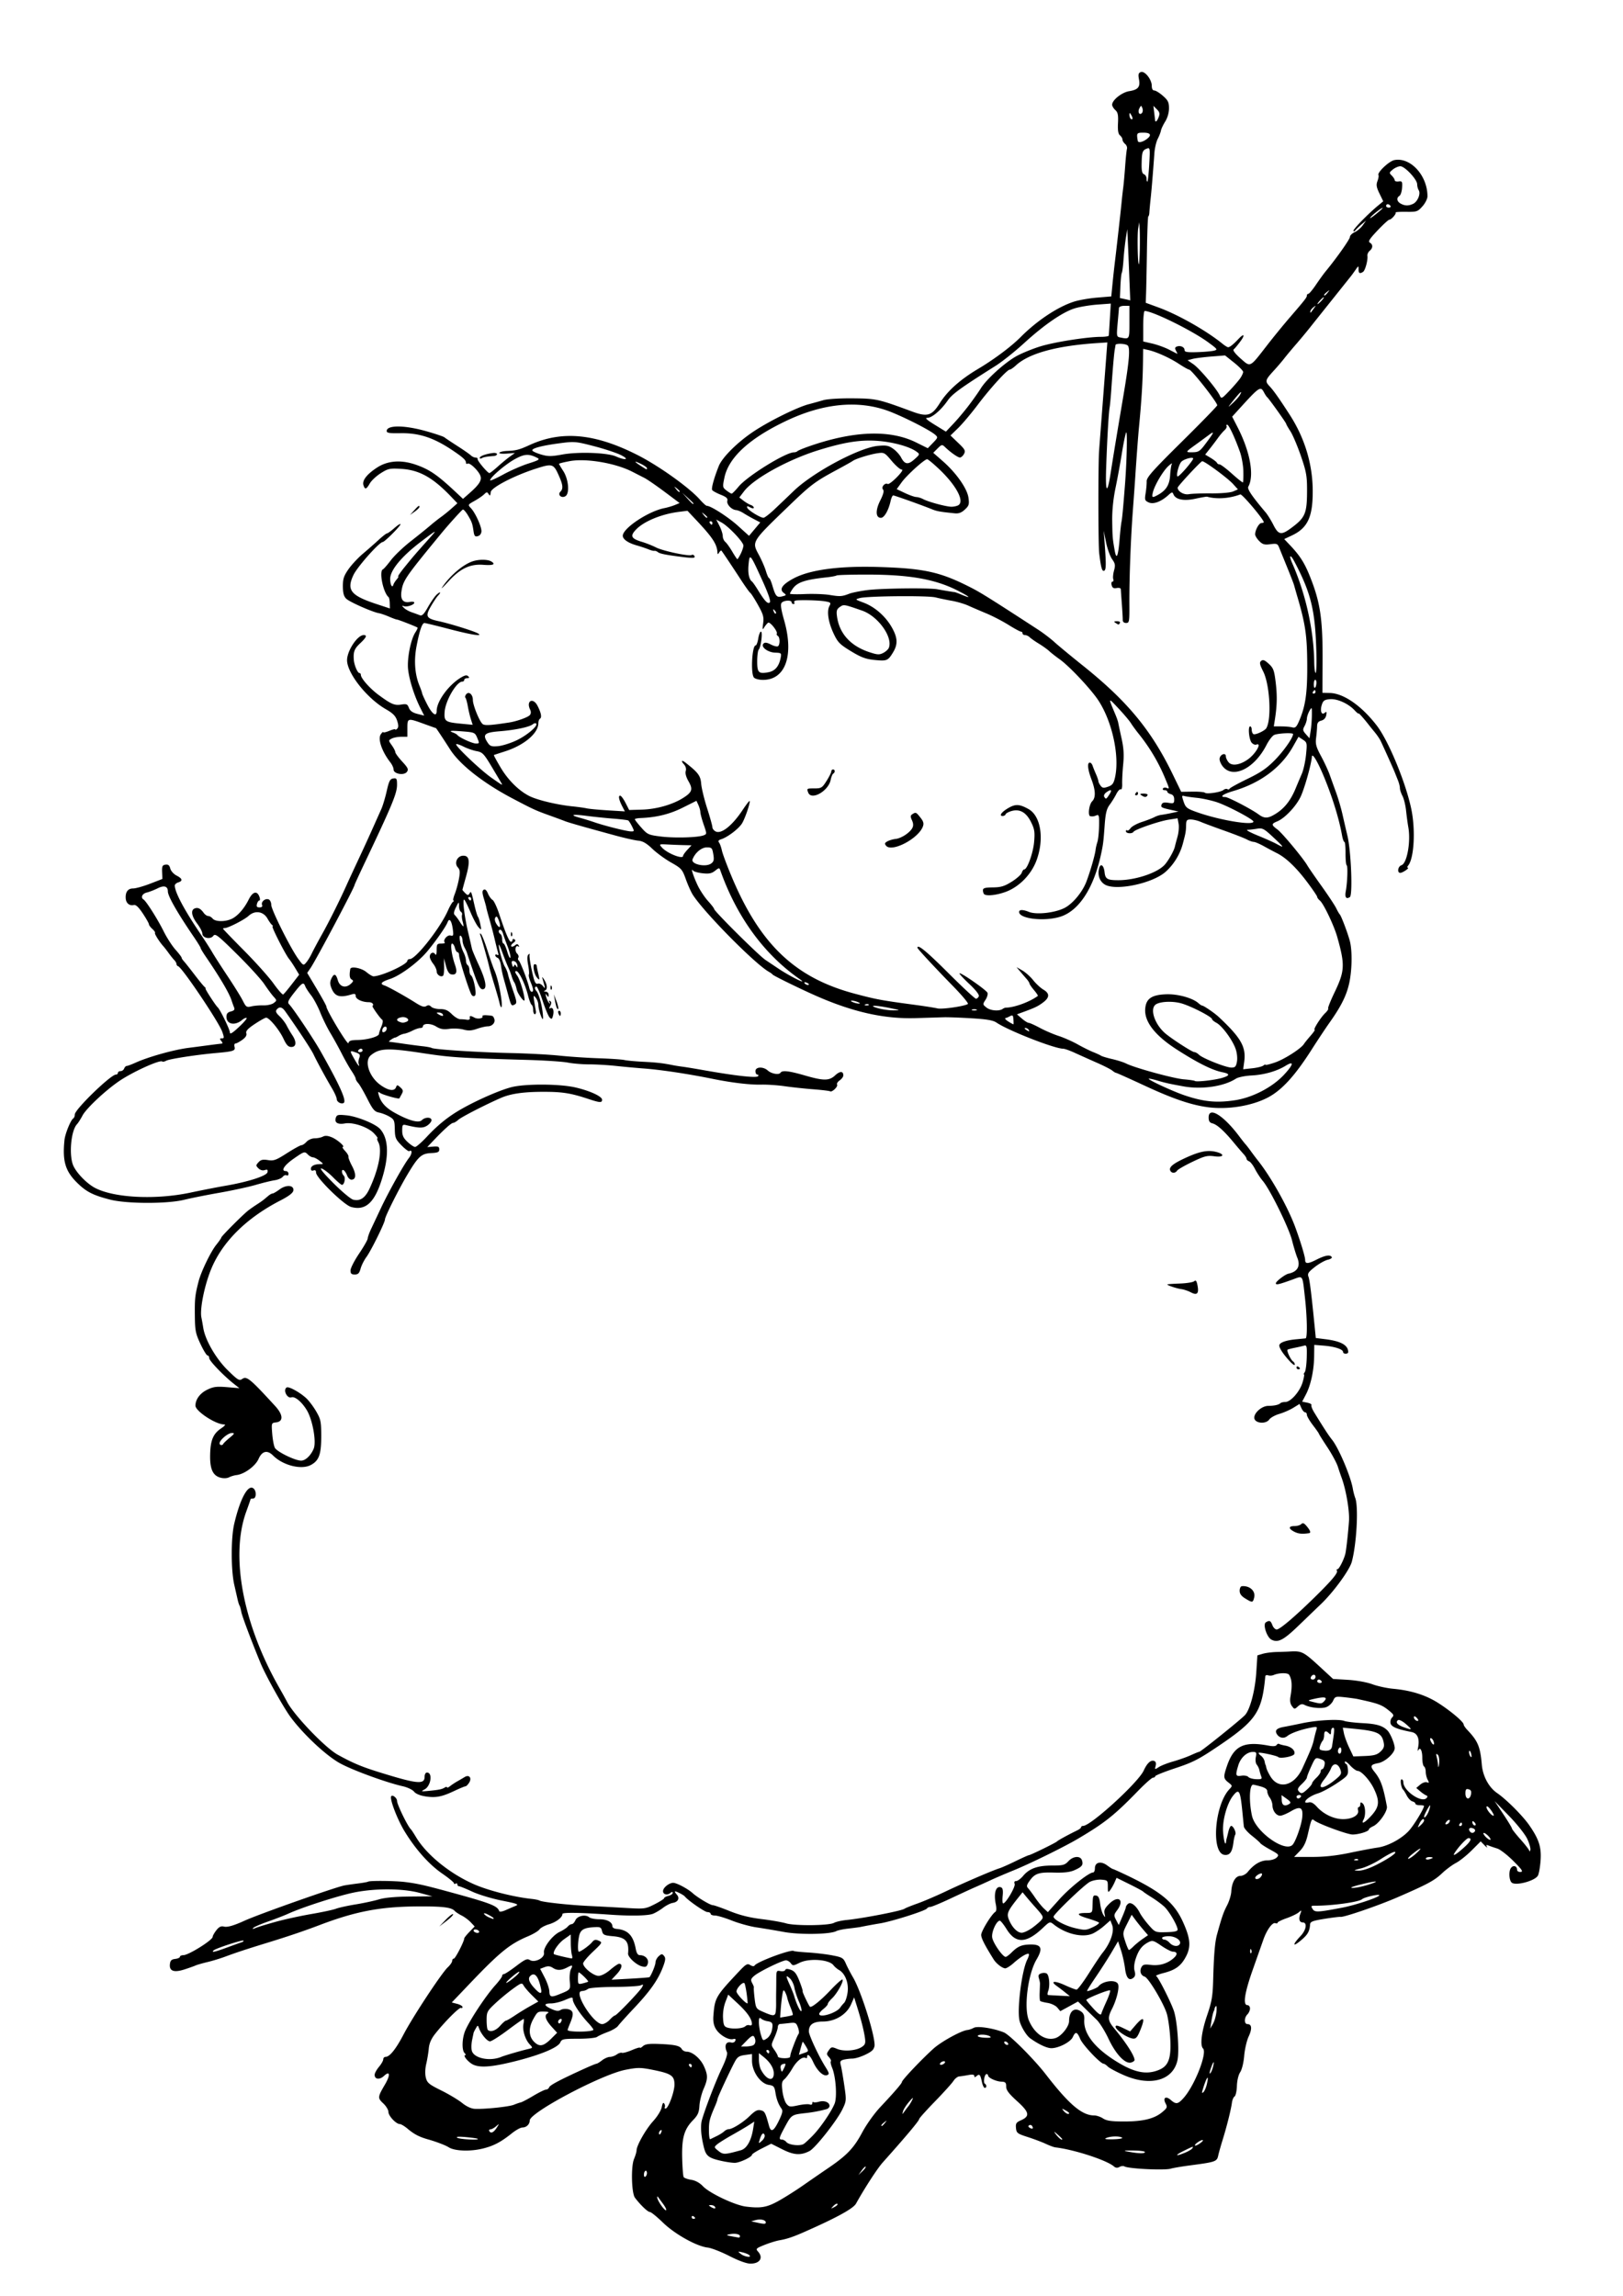 <svg xmlns="http://www.w3.org/2000/svg" viewBox="0 0 744.09 1052.4"><path d="M334.37 1034.1c-3.764-1.927-8.228-3.662-9.92-3.857-5.105-.586-15.1-6.176-20.574-11.507-2.722-2.65-5.407-4.817-5.968-4.817-.944 0-4.335-3.25-6.803-6.521-1.579-2.092-1.876-14.286-.432-17.741.641-1.535 1.166-3.303 1.166-3.93 0-2.244 4.222-9.7 7.606-13.431 1.983-2.187 3.66-4.927 3.949-6.448.336-1.78.708-2.31 1.135-1.618.35.566.46 1.312.246 1.659-.214.346-.057.63.35.63 1.255 0 4.094-7.62 4.094-10.991 0-4.016-1.44-5.025-9.513-6.66-6.014-1.218-7.268-1.228-13.002-.104-10.936 2.143-43.845 19.574-43.845 23.222 0 1.755-1.54 3.222-3.383 3.222-.817 0-2.968 1.185-4.78 2.632-5.153 4.12-8.443 5.834-13.562 7.064-5.733 1.376-12.73 1.091-15.405-.627-1.443-.927-5.743-2.571-9.48-3.625-4.024-1.134-6.384-2.359-9.31-4.831-1.427-1.207-3.064-2.193-3.637-2.193-1.71 0-5.223-3.746-5.223-5.57 0-.933-1.068-2.694-2.374-3.914-2.632-2.459-2.592-2.887.81-8.692 2.534-4.323 2.282-6.474-.456-3.902-2.004 1.883-4.3 1.618-4.3-.496 0-.711.889-2.35 1.975-3.64 1.086-1.291 1.975-2.853 1.975-3.472s.485-1.124 1.077-1.124c1.88 0 4.741-3.582 8.296-10.386 4.16-7.96 17.341-27.965 20.186-30.634 1.123-1.053 2.041-2.387 2.041-2.963s.345-1.047.767-1.047c.684 0 4.763-7.938 4.763-9.268 0-.292 1.076-1.642 2.391-2.998l2.391-2.467-1.805-1.916c-.992-1.054-2.868-2.449-4.168-3.1-1.3-.652-2.72-1.589-3.154-2.082-1.469-1.666-5.49-2.161-16.985-2.093-17.127.103-28.425 2.251-45.03 8.564-7.169 2.726-14.916 5.342-24.49 8.271-8.464 2.59-14.018 4.422-18.677 6.163-2.234.835-5.967 1.973-8.295 2.529-2.328.556-4.766 1.26-5.417 1.564-.652.304-2.937 1.117-5.078 1.806-4.798 1.543-6.99.73-6.622-2.459.19-1.65.726-2.174 2.417-2.369 1.195-.137 2.173-.582 2.173-.987 0-.406.718-.738 1.596-.738 2.36 0 13.4-6.904 13.409-8.386.003-.484.763-1.844 1.69-3.022 1.245-1.584 2.148-2.024 3.471-1.692 1.586.398 4.431-.414 9.459-2.699 6.79-3.085 41.856-15.46 45.82-16.17 1.303-.233 4.147-.642 6.32-.91 2.172-.267 4.208-.637 4.523-.823.856-.503 12.284-.393 16.807.162 5.434.666 8.872 1.42 18.96 4.159 20.314 5.515 23.458 6.704 24.332 9.198.149.425 1.441.225 2.975-.46 1.492-.665 3.56-1.554 4.596-1.975 1.586-.644.585-1.021-6.333-2.386-4.52-.891-10.636-2.74-13.592-4.108-2.956-1.368-5.705-2.487-6.11-2.487-.403 0-.734-.377-.734-.837 0-.46-.356-.617-.79-.348-.434.268-.79.17-.79-.22s-2.444-2.393-5.432-4.452c-5.96-4.11-12.163-11.072-17.155-19.258-3.367-5.523-6.936-14.852-6.16-16.107.562-.91 2.677.762 2.677 2.115 0 1.656 4.915 11.728 6.362 13.036.24.217 1.289 1.817 2.33 3.555 4.855 8.102 15.475 16.731 26.593 21.61 6.635 2.911 18.2 5.852 26.448 6.725 1.584.167 3.21.508 3.613.758 1.128.697 13.103 2.015 22.342 2.46 4.562.22 12.287.633 17.166.919 8.636.505 8.987.46 13.232-1.688 2.4-1.214 4.362-2.466 4.362-2.782 0-.317.889-.798 1.975-1.071 1.086-.273 1.975-.888 1.975-1.367 0-.59-.38-.556-1.175.103-1.47 1.22-3.5.518-3.259-1.128.227-1.542 2.805-3.545 4.607-3.578 1.555-.029 6.574 2.615 8.912 4.694 2.385 2.121 8.127 5.55 9.294 5.55.567 0 4.04 1.217 7.718 2.704 4.609 1.862 9.144 3.002 14.587 3.665 4.345.529 9.41 1.41 11.257 1.96 4.09 1.214 19.656 1.056 21.982-.224.902-.496 3.454-1.08 5.67-1.297 7.384-.723 25.346-4.207 26.66-5.171.435-.32 3.101-1.399 5.926-2.4 2.824-1 8.69-3.512 13.035-5.581 8.163-3.888 21.613-9.667 24.626-10.582.944-.287 4.242-1.75 7.328-3.253 3.086-1.502 5.825-2.73 6.086-2.73.704 0 12.454-5.743 12.914-6.312.369-.456 5.23-3.116 9.277-5.076.974-.472 1.774-1.124 1.777-1.45.003-.326.414-.593.912-.593 3.511 0 25.286-19.88 27.785-25.368 1.557-3.42 3.27-4.984 4.812-4.393.744.286.97 1.059.66 2.246-.458 1.752-.41 1.77 1.444.556 1.055-.69 4.05-1.859 6.657-2.597 2.607-.739 6.247-2.033 8.09-2.878 1.841-.844 3.552-1.535 3.8-1.535.713 0 19.552-15.146 21.083-16.949 2.305-2.715 4.53-11.257 5.067-19.458l.51-7.788 2.45-.729c1.348-.4 4.228-.772 6.4-.826 2.173-.053 4.661-.14 5.53-.192 6.172-.37 6.53-.185 15.293 7.912l5.023 4.64 6.827.412c3.922.236 8.676 1.093 11.172 2.014 2.39.881 6.656 1.812 9.48 2.069 8.234.748 15.002 2.876 20.71 6.51 5.706 3.634 11.68 8.682 11.68 9.87 0 .402.747 1.516 1.66 2.475 4.887 5.134 5.943 7.664 6.664 15.964.46 5.289 3.2 10.365 7.014 12.99 4.328 2.977 11.792 10.466 14.834 14.884 4.354 6.323 5.506 9.916 5.099 15.908-.203 2.987-.754 6.15-1.224 7.029-1.256 2.347-9.662 4.704-11.883 3.331-1.312-.81-1.634-5.243-.494-6.801 1.073-1.467 2.82-.943 2.82.846 0 .61.71 1.036 1.61.968 1.316-.099.698-1.032-3.357-5.073-2.732-2.724-6.035-5.275-7.338-5.669-1.304-.394-3.05-.993-3.882-1.332-1.174-.477-1.369-.363-.872.507.353.617-.14.317-1.096-.666l-1.737-1.788-4.161 4.158c-2.29 2.287-5.528 4.869-7.198 5.738-1.67.869-4.54 3.002-6.376 4.74-3.54 3.351-6.59 4.992-20.498 11.03-8.7 3.777-24.577 9.226-26.068 8.945-.435-.082-3.725.322-7.31.897-5.407.868-6.534 1.298-6.616 2.53-.224 3.37-1.17 4.918-4.773 7.814-3.399 2.731-3.154 1.291.422-2.484 2.612-2.757 3.147-6.217.961-6.217-1.52 0-1.962-1.577-1.096-3.913.672-1.814.627-1.859-.706-.706-.783.676-3.29 1.885-5.571 2.685-2.281.8-4.148 1.73-4.148 2.065 0 .335-.459.433-1.02.217-1.323-.507-3.909 3.047-5.494 7.552-.688 1.955-2.88 8.17-4.873 13.812-3.757 10.638-4.595 16.208-2.438 16.208.652 0 1.185.685 1.185 1.523 0 .838-.533 2.057-1.185 2.709-1.553 1.553-1.537 4.457.025 4.457 2 0 2.2 2.14.533 5.712-.866 1.855-1.78 5.822-2.034 8.815-.265 3.146-1.038 6.311-1.83 7.505-.807 1.213-1.43 3.81-1.512 6.307-.078 2.335-.555 4.5-1.06 4.813-.506.312-1.056 1.602-1.223 2.866-.413 3.13-2.305 10.708-4.221 16.912-.873 2.824-1.79 6.073-2.037 7.22-.626 2.89-1.055 3.042-13.105 4.638-3.694.489-7.604 1.154-8.69 1.479-2.872.858-19.5.039-21.258-1.048-.468-.289-1.475-.175-2.238.252-.971.543-1.745.468-2.574-.25-3.303-2.859-18.325-7.741-26.81-8.713-.679-.078-2.657-.805-4.395-1.617-1.738-.811-5.47-2.219-8.295-3.128-4.745-1.528-5.153-1.84-5.376-4.108-.205-2.083.125-2.616 2.182-3.527 4.326-1.915 3.998-3.678-1.632-8.777-3.855-3.492-5.049-5.082-5.049-6.73 0-1.814-.35-2.169-2.202-2.236-2.425-.088-6.093-1.785-6.093-2.819 0-.36-.314-.656-.697-.656-.95 0-1.632 3.881-.777 4.41.908.561.877 1.91-.043 1.91-.4 0-.975-1.156-1.278-2.568-.757-3.533-1.122-3.973-2.41-2.904-.848.704-1.114.705-1.114 0 0-.626-.887-.756-2.759-.405-1.517.285-3.383.567-4.147.628-.764.061-1.963 1-2.664 2.086-.7 1.086-4.523 5.318-8.492 9.403-3.97 4.085-7.218 7.708-7.218 8.05 0 .768-5.96 7.869-16.751 19.955-2.43 2.72-8.242 11.682-12.207 18.819-1.27 2.285-9.034 6.528-23.972 13.102-4.948 2.177-7.843 3.14-11.06 3.684-1.521.256-4.645 1.222-6.942 2.145-3.846 1.545-4.08 1.784-2.962 3.02 2.585 2.856.884 5.566-3.487 5.553-1.75-.01-5.378-1.325-9.647-3.51zm9.174-.375c-.413-.404-1.817-.979-3.12-1.279-2.274-.522-2.306-.493-.79.71 1.685 1.337 5.221 1.852 3.91.57zm-4.306-8.688c0-.966-2.279-1.402-4.74-.906-2.013.407-1.775.495 4.148 1.534.325.057.592-.225.592-.628zm11.85-6.293c0-1.145-2.335-1.706-4.605-1.106l-2.11.557 2.37.534c3.52.792 4.345.795 4.345.015zm-32.39-2.013c0-.192-.355-.568-.79-.837s-.79-.111-.79.349c0 .46.356.836.79.836s.79-.156.79-.348zm-14.74-6.564a481.41 481.41 0 01-2.41-3.292c-.126-.18-.228 0-.227.395.006 1.287 3.108 5.86 3.976 5.86.463 0-.14-1.334-1.339-2.963zm23.825 1.382c-.268-.434-1.09-.784-1.824-.778-1.151.01-1.172.118-.15.778 1.546 1 2.592 1 1.974 0zm29.03-2.626c2.795-1.536 7.894-4.752 11.33-7.148 3.437-2.396 8.738-6.05 11.78-8.12 8.37-5.7 11.578-9.076 15.36-16.175 1.953-3.664 5.575-8.734 8.346-11.68 6.44-6.847 9.868-10.826 9.868-11.455 0-.872 9.087-10.466 14.538-15.349 3.591-3.217 12.806-8.255 15.515-8.483.67-.056 1.98-.51 2.909-1.007 1.739-.93 8.947.175 13.789 2.114 2.627 1.052 13.834 12.27 19.227 19.246 10.666 13.798 16.58 18.813 22.186 18.813 1.073 0 2.9.622 4.061 1.382 1.637 1.073 3.8 1.383 9.65 1.383 8.704 0 13.852-1.26 17.46-4.271 2.296-1.917 2.452-2.31 1.574-3.951-1.396-2.609.036-3.644 2.31-1.67 2.487 2.155 3.328 2.025 5.954-.922 5.058-5.677 10.913-20.608 8.878-22.643-1.455-1.456-.681-7.727 1.88-15.22 2.162-6.328 2.569-8.742 2.781-16.497.314-11.461.79-17.033 1.756-20.54 2.212-8.033 2.948-10.17 4.59-13.314.986-1.892 1.862-4.736 1.946-6.32.228-4.287 1.933-7.226 4.193-7.226 1.044 0 2.546-.805 3.338-1.789 2.799-3.477 5.917-5.321 8.995-5.321 1.724 0 3.547-.55 4.293-1.296 1.201-1.202.991-1.463-2.872-3.576-2.293-1.253-4.365-2.598-4.606-2.987-.24-.39-2.009-1.951-3.928-3.47s-3.562-3.414-3.648-4.21c-.086-.795-.384-3.757-.662-6.581-.995-10.094-1.527-11.013-4.32-7.462-2.734 3.476-4.907 11.34-4.542 16.438.296 4.123 1.126 6.895 1.373 4.585.055-.506.183-1.188.285-1.514.102-.326.458-1.748.79-3.16.332-1.412.903-2.567 1.267-2.567.998 0 2.444 3.076 1.878 3.992-.272.44-.652 2.071-.845 3.625-.541 4.368-1.68 5.945-4.089 5.663-6.22-.73-4.605-22.752 2.204-30.061 1.48-1.589 1.474-1.634-.439-3.138-2.286-1.799-2.35-2.516-.666-7.478 3.183-9.375 7.754-11.582 19.373-9.352 1.817.348 3.07.23 3.412-.323.297-.48.807-.709 1.134-.507.326.202 1.61.55 2.853.776 2.78.504 4.71 2.319 4.116 3.868-.43 1.123-6.502 2.241-7.383 1.36-.613-.613-8.524-2.32-8.921-1.924-.186.184.279.786 1.031 1.336.753.55 1.5 1.702 1.66 2.56.16.856.345 1.558.411 1.558.067 0 .24.617.384 1.37.145.755 1.01 2.58 1.924 4.058 3.793 6.139 10.95 4.258 14.643-3.848 3.941-8.652 4.632-10.376 5.222-13.035.338-1.52.851-3.525 1.14-4.454.5-1.61.368-1.657-2.901-1.006-4.45.885-8.849 2.48-10.407 3.772-1.557 1.292-3.651.915-4.768-.858-1.097-1.743-.108-2.757 3.267-3.349 1.419-.248 5.151-.998 8.295-1.664 6.777-1.438 16.853-1.99 19.322-1.059.966.364 4.75.82 8.408 1.012 6.405.337 9.172 1.154 11.375 3.358 1.365 1.364 3.345 6.167 3.345 8.112 0 2.275-4.39 6.269-7.544 6.86-3.604.676-3.886 1.334-1.723 4.021 2.873 3.57 3.97 6.627 5.678 15.823.396 2.132-3.566 7.836-6.311 9.087-1.072.489-1.95 1.152-1.95 1.474 0 .88-4.635 2.32-7.469 2.32-2.418 0-15.629-4.867-17.604-6.486-1.157-.948-1.303-.628-2.913 6.405-.84 3.668-1.86 5.778-3.725 7.702l-2.568 2.65h8.29c5.711 0 11.104-.59 17.337-1.897 4.976-1.043 10.628-2.108 12.56-2.368 4.642-.624 10.83-3.896 14.284-7.551 2.266-2.4 7.087-10.264 7.087-11.562 0-.178-.888-.323-1.975-.323-1.086 0-1.975-.314-1.975-.697 0-.384-.622-.861-1.382-1.06-.76-.2-1.915-1.397-2.566-2.66-.651-1.264-1.396-2.475-1.656-2.693-.929-.776-1.54-4.74-.73-4.74.442 0 .805.589.805 1.308 0 3.948 8.392 9.68 10.64 7.268.563-.604.513-.984-.163-1.232-.537-.197-1.781-1.041-2.765-1.876l-1.788-1.518 1.816-1.54c1-.847 2.374-1.327 3.055-1.065 1.036.397 1.094.206.356-1.173-.485-.906-.882-2.539-.882-3.628 0-1.09-.355-2.2-.79-2.469-.434-.268-.79-2.046-.79-3.95 0-3.448-1.024-5.249-1.912-3.362-.257.546-.269-.03-.027-1.281.805-4.155-.255-6.655-3.05-7.195-6.477-1.252-9.14-2.344-9.55-3.917-.233-.888.07-2.109.674-2.712.936-.937.788-1.355-1.011-2.85-3.598-2.991-4.9-3.487-14.748-5.621-.87-.188-3.548-.557-5.953-.82-4.162-.453-4.418-.376-5.322 1.61-.523 1.147-1.917 2.452-3.097 2.901-2.228.847-7.468.321-9.986-1.002-1.07-.563-1.862-.387-3.034.673-1.535 1.39-1.623 1.385-2.751-.134-.783-1.055-1.005-2.476-.675-4.335.873-4.931.687-7.928-.625-10.026-.616-.985-4.699-.92-7.07.113-.76.332-1.915.398-2.567.148-.652-.25-1.225-.021-1.275.508-1.523 16.282-4.141 20.185-21.34 31.816-9.143 6.183-11.813 7.558-19.847 10.218-5.105 1.69-9.282 3.362-9.282 3.714 0 .352-.442.64-.983.64s-3.66 2.755-6.93 6.122c-10.777 11.092-15.127 14.56-27.343 21.797-6.498 3.85-22.13 11.522-29.92 14.685-3.476 1.411-8.097 3.392-10.27 4.401a373.678 373.678 0 01-7.11 3.205c-1.737.754-6.827 3.096-11.31 5.205-4.484 2.109-8.64 3.834-9.236 3.834s-1.28.317-1.52.703c-.669 1.084-16.32 6.034-21.779 6.888-1.958.307-6.41 1.126-8.69 1.599-.651.135-3.132.464-5.511.731-2.38.267-4.906.795-5.613 1.174-2.81 1.504-16.722 1.73-24.03.391-3.911-.717-9.567-1.666-12.57-2.108-3.003-.443-8.078-1.845-11.279-3.117-3.2-1.27-6.697-2.31-7.772-2.31s-1.955-.356-1.955-.79c0-.435-.664-.79-1.476-.79-1.205 0-8.883-5.308-10.373-7.17-.522-.653-3.692-2.31-4.416-2.31-.313 0 0 .63.698 1.4 1.54 1.702.666 3.5-1.893 3.89-.985.15-2.945 1.154-4.356 2.23s-3.518 2.32-4.681 2.762c-2.325.883-10.142 1.046-19.322.401-14.038-.986-22.12-1.113-22.12-.348 0 1.57-2.835 3.742-6.177 4.734-1.876.557-3.831 1.612-4.345 2.345-.513.732-2.888 2.156-5.278 3.163-8.348 3.519-12.91 7.226-26.753 21.745l-8.188 8.587 2.46.638c1.354.35 2.46 1.004 2.46 1.451 0 .448-.304.626-.676.396-.71-.438-7.439 6.306-11.87 11.896-1.797 2.267-2.695 4.337-2.912 6.715-.173 1.892-.7 5.077-1.17 7.079-.526 2.24-.594 4.67-.176 6.32.598 2.356 1.45 3.06 7.067 5.84 3.513 1.738 7.81 4.312 9.55 5.72 1.99 1.612 4.148 2.612 5.823 2.699 4.425.229 15.684-.945 17.93-1.87 1.16-.477 2.576-.962 3.147-1.078.57-.116 3.173-1.484 5.784-3.039 2.61-1.555 5.216-2.827 5.79-2.827.574 0 1.232-.489 1.46-1.086.387-1.006 5.291-3.58 16.563-8.694 2.51-1.139 4.82-2.078 5.135-2.088.314-.01 1.46-.713 2.546-1.562 1.086-.85 2.706-1.553 3.601-1.563.895-.01 2.302-.511 3.127-1.114.825-.604 1.897-.945 2.382-.76.485.187 2.544-.373 4.576-1.244s3.694-1.363 3.694-1.094c0 .27.622-.06 1.382-.733 1.047-.927 2.82-1.165 7.307-.982 7.347.3 9.608.805 10.467 2.34.37.66 1.4 1.2 2.288 1.2 2.57 0 6.262 3.118 7.86 6.637 1.895 4.172 1.87 5.825-.159 10.48-.915 2.1-1.768 5.543-1.895 7.652-.189 3.154-.725 4.345-3.023 6.715-4.005 4.132-5.125 8.12-4.885 17.409.11 4.292.418 8.153.682 8.58.264.429 1.836.995 3.494 1.26 1.931.31 3.852 1.369 5.35 2.951 3.01 3.181 14.63 8.68 19.688 9.316 6.77.852 9.55.379 14.838-2.527zm-25.968-18.38c-6.017-1.337-7.17-2.244-8.187-6.439-1.315-5.422-1.597-9.736-.815-12.45 1.567-5.434 6.336-17.798 9.075-23.529 1.93-4.04 2.734-6.614 2.34-7.505-1.319-2.988-.425-4.992 1.95-4.37.821.214 1.634-.123 1.887-.783.315-.82.028-1.05-.984-.785-2.094.547-6.206-1.854-7.877-4.6-1.021-1.68-1.368-3.49-1.167-6.085.642-8.252 1.018-8.906 11.6-20.174 3.318-3.534 3.956-3.903 5.295-3.067.875.547 1.713.644 1.97.229 1.083-1.753 17.015-7.663 18-6.678.162.162 3.115.467 6.563.677 3.448.21 8.477.813 11.176 1.338 4.521.88 5.004 1.178 6.138 3.78.678 1.552 2.155 4.39 3.284 6.307 3.608 6.125 9.926 26.011 9.876 31.086-.008.765-.48 1.831-1.05 2.37-1.724 1.63-6.879 3.744-9.16 3.755-1.18.01-2.972.232-3.981.503-1.531.41-1.746.835-1.295 2.557.298 1.135 1.01 5.264 1.584 9.175 1.02 6.957 1 7.194-.87 11.06-2.504 5.171-12.376 17.685-15.046 19.07-4.062 2.107-7.14 1.91-12.523-.798l-5.064-2.549-4.398 2.224c-2.418 1.223-4.397 2.492-4.397 2.82 0 1.04-5.711 3.723-7.922 3.723-1.166 0-3.866-.388-6.001-.862zm8.788-4.903c2.701-.747 4.773-4.333 5.642-9.766l.541-3.385-2.301 1.51c-1.266.83-4.79 2.908-7.832 4.617-3.041 1.708-6.18 3.677-6.977 4.376-1.39 1.22-1.364 1.335.675 2.96 2.195 1.751 2.858 1.731 10.252-.312zm33.047-6.784c3.485-3.6 8.385-10.762 9.936-14.522 1.236-2.997.603-12.395-1.111-16.499-.579-1.384-.848-2.722-.598-2.972s-.128-1.099-.84-1.886c-1.17-1.293-1.18-1.6-.087-3.159 1.12-1.6 1.398-1.648 3.783-.651 3.088 1.29 8.673.87 11.298-.85 1.581-1.036 1.828-1.713 1.494-4.097-.47-3.357-1.704-8.267-3.599-14.31l-1.361-4.346-1.43 3.243c-2.044 4.635-7.277 7.814-12.88 7.826-4.464.01-6.447 1.405-6.447 4.539 0 1.693 4.432 11.204 7.542 16.185 1.845 2.956 1.939 3.412.79 3.852-1.708.656-4.576-2.071-6.376-6.063-1.327-2.943-2.746-4.12-2.746-2.28 0 .46-.266.68-.592.488-1.428-.841-4.088 1.2-6.15 4.719-1.228 2.095-2.88 4.347-3.671 5.005-1.2.997-1.354 1.897-.926 5.4.282 2.313 1.104 4.934 1.826 5.826 1.203 1.485 1.653 1.548 5.385.747 2.24-.48 4.619-.664 5.286-.408.699.268 1.212.039 1.212-.54 0-.554.205-.803.455-.553s1.435.174 2.634-.17c2.426-.696 4.811.266 4.811 1.94 0 .601-.622 1.261-1.382 1.468a61.041 61.041 0 01-9.215 1.767c-6.866.766-6.814.732-9.891 6.414-2.717 5.017-2.891 5.77-1.333 5.77.598 0 1.514.514 2.035 1.141 1.14 1.375 6.283 1.938 7.936.87.652-.422 2.547-2.174 4.212-3.894zm-22.145-.22c-.54-1.408-1.432-.566-2.228 2.103-.58 1.947-.565 1.954 1.043.518.898-.8 1.43-1.98 1.185-2.62zm-21.962.507c1.304-.633 2.84-1.599 3.414-2.147.574-.548 1.468-.997 1.987-.997 1.763 0 6.7-3.082 9.791-6.111 2.4-2.351 3.506-2.92 4.998-2.568 1.844.435 2.101.913 3.777 7.035.886 3.236 2.13 2.664 4.433-2.042 1.728-3.528 2.017-4.785 1.321-5.747-1.373-1.9-2.293-4.288-2.737-7.106-.479-3.039-.798-3.43-3.078-3.778-3.863-.59-7.711-6.128-7.711-11.098v-3.055l-3.245.448c-2.699.373-3.49.913-4.705 3.213-2.463 4.663-7.85 16.277-7.85 16.925 0 .336-.483 1.731-1.074 3.1-2.58 5.98-2.876 7.142-2.876 11.283 0 2.405.267 4.243.593 4.085.326-.16 1.659-.807 2.962-1.44zm26.18-28.434c.138-2.447-1.567-5.355-4.543-7.752l-2.282-1.837v2.877c0 1.582.401 3.653.891 4.602 2.416 4.675 5.724 5.852 5.934 2.11zm5.321-4.63c-.125-.162-.749-.094-1.386.15-.731.28-.996 1.06-.72 2.115.434 1.661.442 1.66 1.386-.149.522-1.001.846-1.953.72-2.115zm2.173-3.283c.183-1.42.344-1.94 1.835-5.901.818-2.173 1.742-4.246 2.053-4.607.312-.362.171-1.705-.312-2.984-.81-2.147-1.123-2.298-4.054-1.96-1.747.202-3.62.39-4.164.417-.543.027-.995.671-1.004 1.431-.01.76-.72 2.93-1.577 4.82-1.555 3.427-1.555 3.444.017 5.652.867 1.218 1.577 2.547 1.577 2.952 0 .985 5.502 1.16 5.629.18zm7.249-4.769c-.737-1.248-1.41-2.19-1.496-2.095-.087.095-.512 1.474-.947 3.065l-.79 2.893 2.287-.797c2.276-.794 2.28-.807.946-3.066zm-16.828 2.423c0-.435-.376-.79-.837-.79s-.617.355-.348.79c.269.434.645.79.837.79.191 0 .348-.356.348-.79zm-7.57-2.85c1.337-.513 1.623-2.45.6-4.06-.45-.71-1.374-.212-3.303 1.777l-2.677 2.763h2.065c1.136 0 2.628-.216 3.315-.48zm8.828-7.139c.572-3.044.25-3.63-2.204-4.004-.932-.142-2.167-.65-2.744-1.13-.837-.693-1.05-.347-1.05 1.702 0 1.415.405 3.923.9 5.574.874 2.918.949 2.967 2.743 1.792 1.073-.704 2.058-2.348 2.355-3.934zm-12.167-1.697c.457-.457 1.321-.643 1.92-.413.602.231 1.073-.062 1.053-.654-.076-2.295-2.121-5.246-6.401-9.235l-4.463-4.16-1.314 3.443c-.776 2.031-1.214 5.029-1.068 7.314.214 3.361.508 3.944 2.222 4.416 2.612.718 7.01.33 8.051-.71zm21.682-5.144c.17-.169-.264-1.676-.963-3.348-.698-1.672-1.392-3.675-1.541-4.45-.15-.775-.618-2.028-1.042-2.785-.643-1.148-.845-.923-1.223 1.366-.25 1.508-.58 4.468-.736 6.578l-.284 3.836 2.741-.445c1.508-.244 2.88-.583 3.048-.752zm-8.041-.496c.25-.404.441-2.448.425-4.542-.016-2.094-.01-4.518.013-5.387s.05-3.484.058-5.812c.015-4.043.1-4.215 1.921-3.867 1.049.2 2.037-.029 2.197-.508.206-.615.96-.638 2.55-.08 1.754.616 2.648 1.804 4.015 5.332.967 2.497 1.603 4.54 1.413 4.54-.312 0 2.656 6.287 3.314 7.02.62.69 4.971-2.805 9.566-7.686 2.694-2.863 5.11-4.993 5.37-4.734.695.696-2.497 6.454-4.755 8.575-1.077 1.012-1.959 2.172-1.959 2.577 0 .404-.889 1.435-1.975 2.29-1.086.854-1.975 1.882-1.975 2.285 0 2.051 8.051-.424 9.695-2.98.336-.522 1.117-1.456 1.738-2.077.62-.62 1.343-2.86 1.607-4.976.528-4.229-1.189-8.559-4.015-10.128-.823-.457-1.944-1.421-2.491-2.143-2.009-2.649-11.13-3.31-15.53-1.125-2.854 1.417-3.139 1.432-4.037.204-.531-.727-1.52-1.322-2.197-1.322-1.734 0-12.346 5.181-14.565 7.111-1.591 1.384-1.716 1.849-.902 3.37.52.97.85 1.857.735 1.97-.116.114.037 2.336.339 4.938.502 4.325.762 4.826 3.039 5.845 4.784 2.142 5.768 2.343 6.406 1.31zm10.845-5.723c-.84-1.879-1.757-4.7-2.037-6.27-.28-1.57-1.214-3.491-2.075-4.27-1.952-1.767-1.96-1.24-.048 2.985.834 1.842 1.765 4.207 2.069 5.255 1.093 3.77 2.967 7.555 3.289 6.645.18-.511-.359-2.466-1.198-4.345zm-23.92-3.49c-.33-2.43-.802-4.62-1.048-4.866-.733-.733-3.618 2.304-3.618 3.807 0 1.077 4.068 5.478 5.063 5.478.111 0-.068-1.988-.397-4.418zm172.93 37.297c-3.343-1.46-6.656-3.233-7.364-3.94-.708-.709-1.57-1.288-1.914-1.288-1.43 0-9.57-8.593-10.7-11.295-1.44-3.447-2.198-3.647-3.445-.91-1.022 2.242-6.43 5.05-9.78 5.078-2.072.017-5.99-1.815-9.796-4.58-1.72-1.25-4.223-5.405-4.844-8.043-1.214-5.151 1.04-23.023 3.523-27.92.626-1.236.964-2.42.752-2.632-.6-.6-3.787 1.292-6.973 4.14-1.594 1.425-3.374 2.521-3.956 2.436-1.477-.217-4.021-2.218-5.19-4.08-4.123-6.579-5.718-9.717-5.724-11.265-.007-1.717 4.777-9.5 6.491-10.559.519-.32.59-1.626.192-3.556-1.037-5.034.078-8.568 2.42-7.67.783.301.995 1.41.742 3.904-.194 1.915-.09 3.473.23 3.462 1.255-.044 5.743-7.685 5.257-8.95-.328-.854-.088-1.3.7-1.3.66 0 2.109-1.08 3.219-2.399 2.831-3.364 6.607-4.71 13.213-4.71 5.025 0 5.868-.223 7.493-1.975 2.237-2.415 5.542-2.627 6.248-.402.67 2.112.032 2.953-3.41 4.487-2.075.926-4.756 1.245-9.366 1.114-7.1-.202-8.821.382-11.27 3.82-1.329 1.866-1.453 2.508-.647 3.359.547.578 1.988 2.515 3.202 4.304 1.214 1.788 3.024 4.02 4.022 4.957l1.816 1.705 5.31-5.909c4.856-5.405 13.53-12.3 15.471-12.3.44 0 .8-.866.8-1.923 0-2.775 2.742-3.423 5.587-1.32 1.237.914 2.414 1.662 2.618 1.662.203 0 2.972 1.24 6.154 2.756 15.813 7.534 21.9 12.54 25.919 21.316 3.47 7.578 3.847 11.436 1.549 15.903-2.25 4.374-4.819 6.294-10.302 7.697-2.304.59-3.852 1.214-3.44 1.387.972.41 7.252 12.922 8.287 16.51 1.49 5.168 2.357 18 1.489 22.046-2 9.324-12.352 12.222-24.584 6.882zm16.144-2.43c4.4-1.838 5.647-5.406 5.104-14.597-.246-4.156-.96-9.208-1.586-11.228-1.503-4.85-8.38-16.343-10.105-16.891-1.807-.574-2.476-2.51-1.498-4.336.656-1.226 1.407-1.405 4.367-1.043 3.913.48 7.616-.636 10.413-3.136 1.892-1.69 1.72-2.9-.417-2.945-.735-.015-3.094-1.233-5.242-2.706-3.57-2.447-4.08-2.588-5.927-1.633-2.92 1.51-4.463 3.502-5.789 7.476-.75 2.249-.945 4.285-.543 5.686.44 1.534.297 2.456-.482 3.102-2.014 1.672-3.35.221-3.909-4.242-.295-2.362-1.133-6.125-1.863-8.363l-1.326-4.069-2.915 4.956c-1.603 2.726-4.851 7.8-7.22 11.276-2.367 3.476-4.205 6.419-4.084 6.54.32.32 4.679-1.407 5.163-2.047 2.044-2.7 8.327-3.375 9.089-.976.585 1.843-.764 7.199-2.835 11.26-2.062 4.041-1.899 5.393 1.088 8.978 5.376 6.455 9.264 12.51 9.264 14.428 0 .406-.73.928-1.624 1.162-2.702.707-6.994-3.838-10.32-10.926-1.637-3.488-4.079-7.398-5.426-8.69s-3.82-3.702-5.494-5.356l-3.046-3.006-4.063 2.216-4.063 2.217-1.369-1.645c-.753-.905-2.737-1.867-4.41-2.139-1.672-.271-3.216-.669-3.431-.884-.215-.215-.33-1.919-.255-3.786.075-1.868.143-3.751.151-4.186.008-.434-.221-1.555-.51-2.49-.403-1.311-.126-1.829 1.208-2.252.952-.302 2.09-.191 2.528.247 1.065 1.065 1.383 5.64.546 7.853-.37.977-.415 1.815-.1 1.862.316.047 2.7.188 5.3.315l4.726.23-2.11-1.697a105.208 105.208 0 00-3.937-3c-3.187-2.274-.91-2.492 3.75-.359 2.47 1.131 4.892 2.054 5.382 2.052.49 0 3.025-3.375 5.632-7.494s5.397-8.295 6.2-9.278c3.69-4.521 5.577-9.924 4.477-12.818l-.82-2.154-2.896 2.543c-1.593 1.399-4 3.005-5.35 3.569-4.616 1.928-12.216.118-17.668-4.208-1.826-1.449-1.86-1.438-5.114 1.627-7.526 7.088-12.355 7.243-16.528.53-1.337-2.152-2.74-3.912-3.116-3.912-1.533 0-3.892 5.156-3.515 7.683.372 2.5 4.82 8.906 6.183 8.906.382 0 1.574-.88 2.65-1.956 2.641-2.64 4.36-3.478 7.537-3.674 6.153-.379 7.18 1.375 3.98 6.8-3.96 6.708-5.924 22.104-3.556 27.862 2.576 6.265 7.728 9.69 12.282 8.167 2.708-.905 6.16-5.24 6.18-7.76.035-4.6 2.447-6.537 5.488-4.407 1.184.83 1.603 1.886 1.479 3.727-.407 6.037 4.175 12.318 13.348 18.297 9.077 5.916 14.93 7.236 20.946 4.723zm-13.508-14.757c-2.887-1.073-6.435-3.835-6.435-5.008 0-.8.82-.664 3.333.55l3.333 1.61 2.478-2.866c3.815-4.413 4.576-3.531 2.113 2.446-1.569 3.809-2.206 4.24-4.822 3.268zm-10.594-16.67c1.139-2.493 1.865-4.738 1.615-4.988-.48-.48-10.862 3.707-10.877 4.387-.005.218 1.465 1.995 3.267 3.95 2.321 2.52 3.37 3.21 3.6 2.37.178-.652 1.256-3.225 2.395-5.718zm12.37-25.17c.915-.913 2.79-2.44 4.165-3.393l2.502-1.734-2.107-2.44c-1.158-1.342-2.848-3.449-3.754-4.682l-1.649-2.24-2.1 4.183c-2.073 4.124-2.084 4.237-.83 8.074.7 2.14 1.462 3.892 1.692 3.892.23 0 1.167-.747 2.082-1.66zm21.177-1.01c1.021-1.57-1.839-3.65-5.02-3.65-1.67 0-3.038.355-3.038.79 0 .434.478.79 1.063.79.584 0 1.652.651 2.373 1.448 1.46 1.613 3.775 1.925 4.622.623zm-67.623-7.469c1.694-1.23 3.569-2.83 4.165-3.555 1.19-1.445 1.08-1.669-3.201-6.451a165.387 165.387 0 01-3.744-4.345l-1.623-1.975-1.584 1.975c-5.278 6.581-5.802 7.74-4.73 10.457 1.414 3.578 3.878 6.133 5.917 6.133.945 0 3.105-1.007 4.8-2.239zm66.673.83c.005-1.787-3.82-8.398-6.092-10.532-1.21-1.136-3.8-3.056-5.756-4.266s-3.732-2.412-3.95-2.673c-.217-.261-3.048-1.787-6.292-3.391l-5.897-2.916-.932 2.126c-.513 1.17-1.414 2.756-2.003 3.525-.959 1.252-1.07 1.087-1.07-1.58 0-2.863-.114-2.988-2.915-3.221-1.604-.133-4.004.32-5.335 1.009-2.552 1.32-16.64 14.839-16.63 15.959.011 1.369 5.32 4.183 9.91 5.252 4.458 1.039 5.008 1.007 8.145-.47 1.85-.87 3.077-1.823 2.724-2.116-.352-.293-2.715-1.16-5.252-1.927-5.005-1.513-5.254-2.425-.666-2.443 2.85-.011 2.91-.075 2.995-3.172.133-4.804.205-5.01 1.69-4.795.999.145 1.5 1.169 1.807 3.683.233 1.915.878 4.193 1.432 5.062.945 1.48.982 1.452.583-.456-.33-1.582.157-2.6 2.187-4.568 4.236-4.106 7.085-1.74 3.593 2.984-1.536 2.077-1.57 2.405-.46 4.51l1.198 2.27 1.644-3.818c.904-2.1 1.644-4.1 1.644-4.446 0-.345.45-1.001 1.002-1.458 1.253-1.04 3.706.84 5.342 4.098.629 1.251 2.481 3.795 4.117 5.653 2.959 3.362 2.997 3.377 8.103 3.254 3.583-.086 5.132-.429 5.133-1.137zm-322.85 61.906c-2.263-1.011-5.102-4.408-3.685-4.408.32 0 .154-.427-.367-.948-1.395-1.395-1.154-7.12.448-10.618 2.453-5.36 9.46-15.857 13.755-20.608 1.66-1.837 3.019-3.703 3.019-4.148s.351-.807.78-.807c.43 0 2.962-1.658 5.627-3.685 4.105-3.122 5.07-3.545 6.311-2.77 2.229 1.392 6.897-1.003 6.456-3.312-.447-2.337 3.797-7.983 7.22-9.608 1.52-.72 3.178-1.811 3.686-2.423.507-.612 1.328-1.112 1.824-1.112s1.252-.8 1.68-1.778c.886-2.018 4.577-2.82 6.32-1.373.606.502 2.722.913 4.703.913 3.556 0 5.952 1.33 5.952 3.307 0 .526.846 1.026 1.88 1.112 5.185.429 7.658 2.985 8.805 9.104.379 2.018.97 2.935 1.892 2.935 2.449 0 4.26 1.93 3.64 3.88-.464 1.464-.942 1.69-2.664 1.265-2.605-.643-6.524-4.274-6.373-5.906.513-5.559-1.082-7.395-6.875-7.914-4.082-.365-4.638-.627-5.067-2.385-.432-1.775-.826-1.953-3.884-1.752-4.586.3-6.062 1.23-6.654 4.193-.61 3.048-.653 7.039-.077 7.039.845 0 4.744-2.803 5.998-4.311 1.039-1.25 1.634-1.392 3.1-.738 1.768.79 1.7.919-2.668 5.059-2.465 2.336-4.482 4.747-4.482 5.357 0 1.873 4.73 5.693 7.05 5.693 1.31 0 3.404-1.078 5.375-2.765 1.777-1.521 3.589-2.765 4.027-2.765 1.806 0 1.37 2.14-.947 4.638l-2.47 2.663 8.606-.473c4.733-.26 8.687-.57 8.787-.688.932-1.11 2.751-5.587 2.751-6.769 0-.823.66-2.094 1.467-2.824 1.294-1.17 1.582-1.188 2.445-.148.787.948.7 1.92-.443 4.957-2.199 5.842-5.83 11.045-13.044 18.7-3.64 3.86-7.063 7.652-7.605 8.426-.543.773-2.676 2.03-4.74 2.793-2.065.763-4.253 1.77-4.863 2.238-.614.471-4.461.852-8.61.852-6.89 0-7.561.137-8.251 1.682-1.021 2.286-8.535 5.487-19.555 8.33-11.141 2.873-16.897 3.413-20.28 1.901zm12.775-3.602c1.706-.7 8.944-2.812 12.403-3.62 2.117-.494 2.121-.51.61-2.13-2.08-2.234-3.402-6.573-2.848-9.347.253-1.264.278-2.3.056-2.3-.223 0-3.494 2.312-7.27 5.136-3.775 2.824-7.428 5.135-8.117 5.135-1.298 0-3.98-3.17-5.013-5.925-.592-1.58-.592-1.58-1.506 0-.503.869-.95 1.758-.996 1.975l-.7 3.352c-.34 1.626-.404 3.81-.143 4.85.88 3.505 8.195 5.06 13.524 2.874zm22.963-8.417l2.64-2.64-2.339-2.56c-2.87-3.144-3.648-5.329-2.217-6.236 1.107-.7.643-.9-2.088-.9-2.22 0-2.474.198-4.2 3.267-2.355 4.192-2.255 8.034.277 10.566 2.464 2.463 4.316 2.113 7.927-1.497zm19.25-3.942c.189-.18-.898-1.653-2.415-3.274-3.63-3.88-7.014-9.025-7.014-10.665 0-1.188-.343-1.165-3.62.24-1.992.853-4.836 1.552-6.32 1.552-3.487 0-3.43.92.16 2.547 2.143.971 3.204 1.083 4.226.444.751-.469 2.308-.616 3.46-.327 2.427.61 2.648 2.137.909 6.299-.652 1.56-1.185 3.001-1.185 3.204 0 1.024 10.719 1.006 11.799-.02zm-42.756-1.877c1.143-1.304 2.345-2.37 2.67-2.37.325 0 2.112-1.024 3.972-2.276s5.068-3.221 7.132-4.377l3.751-2.102-2.961-2.93c-1.63-1.612-3.328-3.597-3.776-4.412-.761-1.385-1.088-1.282-5.027 1.58-2.318 1.684-5.95 4.697-8.074 6.696-3.617 3.406-3.86 3.882-3.86 7.571 0 2.165.238 4.174.527 4.463 1.196 1.196 3.694.38 5.646-1.843zm28.202-3.019c-.628-.628-1.986.797-1.504 1.578.328.53.735.45 1.155-.23.356-.576.513-1.183.349-1.348zm22.04.254c1.007-1.086 2.088-1.975 2.403-1.975.77 0 11.378-11.062 12.425-12.957.717-1.297.629-1.413-.644-.85-.811.36-6.274.681-12.14.716-5.865.034-11.197.41-11.85.837-1.158.758-1.552.894-3.16 1.095-3.682.46 5.544 15.11 9.517 15.11.89 0 2.443-.89 3.45-1.976zm-23.47-11.553c5.64-2.268 5.514-2.116 5.159-6.196-.182-2.092.07-4.554.56-5.47 1.003-1.873.655-2.047-1.637-.82-2.666 1.426-4.706 1.515-6.58.287-1.342-.88-2.311-.978-3.852-.392l-2.058.783 2.065 3.98c1.136 2.19 2.103 5.046 2.15 6.347.09 2.575.826 2.835 4.194 1.48zm-7.985-2.47c-1.17-5.92-2.948-8.067-4.99-6.025-1.136 1.135-.503 2.901 2.019 5.63 2.436 2.637 3.44 2.77 2.971.396zm-11.955-5.681c1.287-1.073 2.175-2.108 1.975-2.3-.2-.193-1.964 1.069-3.92 2.804-3.716 3.297-2.116 2.883 1.945-.504zm33.532 2.221c.334-.286-3.687-4.242-4.312-4.242-.195 0-.354 1.251-.354 2.78 0 2.633.115 2.753 2.172 2.26 1.195-.287 2.317-.646 2.494-.798zm-7.423-12.116c-.271-.855-.507-3.342-.524-5.527l-.03-3.972-3.056 2.169c-2.683 1.905-5.457 6.037-4.602 6.856.267.255 6.325 1.716 8.06 1.943.355.047.423-.614.152-1.469zm121.72 113.98c-.265-.265-1.095.161-1.845.946-1.304 1.365-1.283 1.386.481.482 1.015-.52 1.629-1.163 1.364-1.428zm-87.343-14.052c0-1.758-1.228-1.345-1.364.459-.066.878.213 1.39.622 1.138.408-.252.742-.97.742-1.597zm100.29-3.014c-.193-.187-1.024.603-1.847 1.756L393.54 997l1.848-1.756c1.016-.965 1.689-1.908 1.496-2.095zm146.44-6.407c1.544-.645 3.03-1.534 3.303-1.975.675-1.093.556-1.058-3.943 1.155-4.315 2.123-3.864 2.701.64.82zm-18.414-.283c0-.366-2.4-.682-5.333-.702-4.583-.032-4.888.047-2.172.554 4.574.854 7.505.912 7.505.148zm26.566-5.42c-.469-.47-3.657 1.575-3.657 2.344 0 .34.9.028 2-.692s1.845-1.464 1.657-1.653zm-332.42-.628c-.185-.186-2.631-.545-5.436-.8-3.318-.301-4.714-.202-3.997.285 1.055.716 10.13 1.211 9.433.515zm267.94.137c0-.142-.967-1.12-2.149-2.173-1.586-1.414-1.845-1.502-.987-.335 1.419 1.93 3.136 3.304 3.136 2.508zm27.429-.687c-1.263-.802-5.286-.709-7.284.169-1.096.481-.074.656 3.334.569 2.703-.069 4.48-.4 3.95-.738zm-211.2-2.652c.27-.703.137-1.02-.31-.744-.43.266-.782.818-.782 1.226 0 1.137.567.886 1.092-.482zm-75.445-1.977c1.21-1.906 1.204-1.914-.39-.55-.888.76-2.052 1.383-2.587 1.383-.534 0-.74.374-.458.832.735 1.189 2.019.566 3.435-1.665zm245.41-.707c-.29-.47-.898-.628-1.348-.35-.531.329-.45.736.229 1.156 1.268.783 1.845.368 1.119-.806zm-67.468-1.423c.983-1.253.955-1.28-.298-.298-1.316 1.032-1.735 1.68-1.085 1.68.164 0 .787-.621 1.383-1.382zm10.825-7.752c.39-.462 1.136-1.706 1.658-2.765.683-1.389.286-1.155-1.427.84-1.305 1.52-2.555 3.476-2.776 4.345-.403 1.58-.403 1.58.716 0 .615-.869 1.438-1.958 1.829-2.42zm73.603 3.238c0-.202-.8-.794-1.778-1.315-1.611-.858-1.676-.824-.693.368 1.01 1.223 2.47 1.783 2.47.947zm63.178-13.361c1.106-4.904-.224-3.072-1.937 2.668-.45 1.513-.369 1.767.351 1.084.517-.49 1.23-2.178 1.586-3.752zm2.842-7.997c.725-3.057.052-2.37-1.144 1.167-.511 1.511-.59 2.4-.174 1.975.416-.424 1.009-1.838 1.318-3.142zm-239.03-.395c0-.434-.377-.79-.837-.79s-.617.356-.348.79c.268.435.645.79.837.79.191 0 .348-.355.348-.79zm116.13-1.64c0-.374-.533-.476-1.185-.225-.652.25-1.185.76-1.185 1.135 0 .374.533.476 1.185.226s1.185-.761 1.185-1.136zm28.835-8.63c-.269-.434-.844-.79-1.278-.79-.435 0-.57.356-.302.79.268.435.844.79 1.278.79.435 0 .57-.355.302-.79zm-8.295-3.159c-1.455-.942-5.53-1.038-5.53-.13 0 .363 1.51.714 3.358.779 2.427.086 3.029-.094 2.172-.649zm103.87-11.153c.177-1.783.076-2.995-.225-2.694-.301.301-.592.874-.647 1.272-.054.398-.17.813-.258.921-.318.395-.846 2.629-1.261 5.333l-.425 2.765 1.247-2.177c.686-1.198 1.392-3.636 1.569-5.42zm15.962-28.496c-.252-.63-.44-.443-.477.478-.035.833.152 1.3.415 1.037.262-.263.29-.944.062-1.515zm-469.42-1.104c3.05-1.124 6.042-2.199 6.647-2.389.606-.19.935-.512.732-.714-.458-.458-12.612 3.514-13.643 4.458-1.266 1.16.434.792 6.264-1.355zm115.36-7.437c-.269-.435-1.021-.79-1.673-.79-.652 0-.965.355-.697.79s1.022.79 1.673.79c.652 0 .966-.356.697-.79zm-93.009-4.343c4.026-1.104 11.332-2.694 16.235-3.532 4.903-.839 9.963-1.927 11.245-2.418 1.282-.492 5.352-1.387 9.045-1.99 3.693-.603 8.492-1.638 10.665-2.298 2.569-.782 7.542-1.236 14.22-1.298l10.27-.095-5.925-1.59c-7.613-2.041-19.873-2.143-29.625-.244-7.123 1.386-23.742 6.705-30.415 9.734-1.955.887-6.21 2.54-9.453 3.671s-6.266 2.436-6.715 2.896c-.575.59-.233.591 1.158.008 1.086-.458 5.27-1.736 9.295-2.84zm99.724-1.562c0-.206-1.106-.947-2.457-1.645-1.36-.703-2.205-.864-1.894-.36.31.5 1.326 1.218 2.26 1.595 2.145.866 2.09.855 2.09.41zm388.97-4.856c5.75-1.088 16.019-4.444 17.04-5.567.88-.968-6.667.635-7.836 1.664-1.528 1.345-13.941 3.044-21.896 2.997-1.492-.009-1.603.193-.81 1.464 1.02 1.634 2.18 1.586 13.501-.557zm11.948-10.508c6.15-1.942 4.036-1.993-3.555-.086-3.73.937-5.047 1.506-3.555 1.536 1.304.026 4.503-.626 7.11-1.45zm-49.189-3.616c1.08-1.469.613-2.035-.975-1.185-.87.465-1.58 1.189-1.58 1.608 0 .943 1.766.65 2.555-.423zm52.975-5.514c6.117-3.1 10.083-5.94 8.293-5.94-.643 0-3.446 1.476-6.229 3.28-2.783 1.805-6.837 3.72-9.01 4.258-3.71.917-3.782.98-1.185 1.05 1.702.044 4.828-.974 8.131-2.648zm-8.345-2.468c-.262-.263-.944-.29-1.514-.063-.63.253-.443.44.477.478.833.034 1.3-.153 1.037-.415zm34.184-.8c0-.167-.71-.303-1.58-.303-.869 0-1.58.322-1.58.716s.711.53 1.58.303c.87-.227 1.58-.55 1.58-.716zm-7.715-1.86c3.356-3.052 2.46-3.067-1.37-.023-1.64 1.304-2.583 2.37-2.096 2.37.488 0 2.047-1.056 3.466-2.346zm22.26-3.004c2.917-2.661 3.58-4.14 1.848-4.114-.895.012-4.863 4.3-6.478 6.998-.955 1.595 1.175.268 4.63-2.884zm28.801-3.777c-.984-2.094-4.694-6.77-8.37-10.55l-6.6-6.787 3.982 5.996c2.19 3.297 3.982 6.262 3.982 6.588 0 .326 1.777 2.587 3.95 5.025 2.172 2.437 3.991 4.805 4.042 5.261.05.457.247.244.437-.471.19-.716-.45-2.994-1.423-5.063zm-107.5 2.609c1.434-1.728 3.912-8.762 4.31-12.233.552-4.821-.776-5.601-5.16-3.032-1.909 1.119-4.112 2.035-4.895 2.035-1.833 0-3.508-2.223-3.572-4.74-.028-1.087-.573-2.665-1.21-3.509-.639-.843-1.16-2.16-1.16-2.925 0-.936-.972-1.662-2.963-2.215-1.63-.452-3.205-.825-3.502-.827-1.722-.014-2.013 7.465-.553 14.215 1.601 7.399 15.428 17.18 18.705 13.23zm89.827-3.75c-.786-.87-1.785-1.58-2.22-1.58s-.146.71.64 1.58c.787.868 1.786 1.58 2.22 1.58.435 0 .147-.712-.64-1.58zm-6.316-2.376c.27-.438-.08-1.015-.778-1.283-1.512-.58-2.355.06-1.628 1.236.656 1.061 1.765 1.083 2.406.046zm-23.308-4.857c0-1.382-1.22-.58-2.144 1.41-.937 2.02-.924 2.034.593.661.853-.772 1.55-1.704 1.55-2.071zm17.38 1.702c0-.434-.157-.79-.349-.79-.191 0-.568.356-.836.79-.269.435-.112.79.348.79s.837-.355.837-.79zm5.675-.96c-.567-.568-.935-.614-.935-.12 0 1.055.934 1.99 1.461 1.462.225-.224-.012-.829-.526-1.343zm-11.567.118c.85-1.376-.119-1.667-1.202-.362-.623.751-.683 1.204-.16 1.204.463 0 1.075-.379 1.362-.842zm-35.674-3.11c3.682-4.076 3.926-6.6 1.194-12.352-1.837-3.867-5.762-8.185-7.44-8.185-.654 0-2.24-1.156-3.525-2.568s-2.346-2.123-2.36-1.58c-.012.543.26.988.606.988s.71 1.196.808 2.658c.166 2.47-.2 2.911-5.171 6.231-2.943 1.965-6.772 4.013-8.51 4.552-3.136.97-5.925 2.848-5.925 3.987 0 .326.716.406 1.59.178 1.102-.289 2.255.32 3.753 1.984 3.11 3.453 7.846 5.69 12.047 5.69 4.26 0 7.417-1.864 6.847-4.043-.214-.818-.067-1.488.327-1.488s.716-.576.716-1.281c0-.986.246-1.078 1.065-.399 1.266 1.052 1.522 5.33.438 7.353-1.34 2.503.553 1.581 3.54-1.725zm26.438-2.366c.454-1.305.676-2.372.493-2.372-.385 0-2.745 4.422-2.745 5.143 0 1.216 1.509-.64 2.252-2.771zm28.46-.14c-.981-1.378-1.915-2.117-2.073-1.64-.32.957 2.135 4.148 3.19 4.148.368 0-.134-1.128-1.116-2.507zm-92.455-2.928c.809-.513.509-1.065-1.268-2.33l-2.328-1.658.082 2.34c.085 2.394 1.379 3.001 3.514 1.648zm5.26-3.254c.268-.434-.067-.79-.744-.79-.678 0-1.232.356-1.232.79s.335.79.744.79c.408 0 .963-.355 1.231-.79zm77.995-1.124c.265-1.388-.035-2.02-1.093-2.296-1.171-.307-1.459.07-1.459 1.914 0 2.829 2.026 3.132 2.552.382zm-74.952-2.393c1.15-1.065 2.09-2.248 2.09-2.627 0-.38.89-1.525 1.975-2.546 1.087-1.02 1.975-2.326 1.975-2.902 0-.576.314-1.048.698-1.048s.865-.872 1.069-1.938c.302-1.579-.052-2.086-1.909-2.733-2.218-.773-2.33-.68-4.228 3.468-1.072 2.344-1.95 4.61-1.95 5.036 0 .425-1.05 1.765-2.333 2.976-1.753 1.655-2.122 2.457-1.483 3.227 1.18 1.421 1.703 1.305 4.096-.913zm13.148-4.654c2.314-1.947 2.545-2.475 1.895-4.323-1.028-2.924-3.26-3.176-4.284-.484-.448 1.18-1.876 3.485-3.173 5.123-3.803 4.802-.282 4.602 5.562-.316zm-34.354-1.132a20.16 20.16 0 01-.836-2.825c-.164-.804-.71-1.96-1.216-2.57-.522-.628-.714-2.128-.444-3.474.418-2.09.257-2.368-1.375-2.368-2.747 0-5.608 2.647-6.661 6.16-1.395 4.655-1.25 5.126 1.454 4.73 1.312-.193 2.73.064 3.15.572.42.507 2.048.97 3.616 1.029 2.402.09 2.766-.108 2.312-1.254zm80.912-9.958c-.73-.678-.837-.425-.46 1.091.27 1.087.557 2.864.636 3.95.081 1.118.28.644.46-1.091.182-1.772-.086-3.44-.636-3.95zm-26.247-1.433c1.505-1.414 1.829-2.326 1.466-4.137-.882-4.411-2.844-5.298-14.142-6.389l-4.612-.445.524 2.6c.288 1.43 1.38 4.4 2.426 6.6l1.9 4 5.254-.208c4.215-.166 5.635-.565 7.185-2.02zm41.531.913c-.232-.886-.598-1.435-.814-1.219-.427.428.328 2.83.89 2.83.19 0 .156-.725-.076-1.61zm-59.47-1.595c0-.895-.355-1.407-.79-1.138-.434.268-.79 1-.79 1.626 0 .626.356 1.139.79 1.139s.79-.732.79-1.627zm-4.283-1.723c1.19-7.575 1.237-8.5.423-8.5-.484 0-.88.782-.88 1.738 0 1.351-.21 1.527-.948.79-1.443-1.443-2.212-1.141-2.212.869 0 .999-.315 2.154-.701 2.567-.386.413-.935 1.525-1.22 2.472-.437 1.448-.169 1.766 1.688 2.001 2.356.299 3.596-.325 3.85-1.937zm46.482-2.462c-.274-.714-.828-1.298-1.232-1.298-.403 0-.336.74.149 1.647 1.006 1.88 1.835 1.612 1.083-.35zm-12.523-7.68c-1.523-1.337-3.154-2.193-3.624-1.902-1.425.88-.434 2.195 2.435 3.232 4.075 1.472 4.209 1.322 1.189-1.33zm5.068-2.722c-.55-.663-1.162-1.042-1.361-.843-.548.548.565 2.047 1.52 2.047.524 0 .464-.454-.16-1.204zm-42.802-7.644c2.096-2.096.539-2.45-4.977-1.13-2.502.597-2.502.651 0 1.288 3.51.893 3.94.88 4.977-.158zm-1.027-9.322c-.269-.435-.823-.79-1.232-.79-.409 0-.743.355-.743.79s.554.79 1.231.79c.678 0 1.012-.356.744-.79zm-2.765-2.041c0-1.395-1.7-1.152-2.19.313-.171.516.251.938.939.938s1.25-.563 1.25-1.25zm-398.8 111.39c1.615-1.678 3.142-2.846 3.394-2.594.251.252-1.07 1.625-2.936 3.052l-3.394 2.594 2.936-3.052zm-9.256-56.576c-2.472-.371-4.434-1.19-5.243-2.188-.71-.877-3.01-1.98-5.108-2.45-7.486-1.677-22.874-7.292-28.727-10.48-6.345-3.458-16.718-13.123-22.717-21.167-3.262-4.374-11.484-19.136-13.824-24.82-4.316-10.482-8.503-21.628-8.824-23.489-.204-1.188-.556-2.457-.78-2.82-.225-.364-.606-1.525-.847-2.58l-1.605-7.055c-1.518-6.682-1.534-21.383-.031-27.798 2.75-11.737 6.369-18.382 8.878-16.3 1.426 1.184 1.299 4.599-.171 4.599-.652 0-1.185.125-1.185.279s-.894 2.73-1.985 5.727c-7.454 20.463-1.44 51.982 15.537 81.425a202.47 202.47 0 013.194 5.788c3.266 6.221 17.458 21.029 23.205 24.21 6.768 3.748 10.798 5.457 18.626 7.9 17.777 5.545 21.212 5.901 21.212 2.201 0-1.116.462-1.922 1.1-1.922 2.69 0 1.808 6.17-1.104 7.724-1.82.97-1.667 1.022 1.98.669 4.705-.456 5.994-.73 7.307-1.55.543-.338.987-.362.987-.052s.622.065 1.383-.546c.76-.61 2.27-1.61 3.357-2.22 1.086-.612 2.588-1.491 3.338-1.956 2.073-1.284 3.425.403 2.067 2.578-.575.92-1.337 1.673-1.694 1.673s-2.629.937-5.05 2.082c-5.78 2.735-8.503 3.255-13.276 2.538zm387.87-71.833c-2.125-1.074-4.063-7.016-2.593-7.949 1.648-1.045 2.207-.804 3.005 1.298.413 1.086 1.297 1.975 1.963 1.975 1.414 0 8.12-5.681 17.252-14.615 7.896-7.725 10.957-11.36 10.37-12.312-.246-.398-.125-.724.27-.724.78 0 3.252-5.049 3.69-7.537.487-2.771 1.197-9.338 1.566-14.486.333-4.635-1.372-14.56-3.453-20.101-.355-.946-1.1-3.142-1.657-4.88-.557-1.738-2.735-5.763-4.841-8.945s-3.83-5.934-3.83-6.116-1.243-1.96-2.764-3.952c-1.52-1.992-2.765-4.128-2.765-4.747 0-.618-.363-1.124-.807-1.124s-1.2-.865-1.682-1.921l-.875-1.92-2.86 1.766c-1.574.972-4.455 2.23-6.402 2.798-1.948.566-4.026 1.722-4.618 2.567-1.597 2.279-6.679 1.752-6.854-.71-.169-2.362 3.48-5.523 6.394-5.541 2.74-.017 4.813-.476 5.568-1.23.302-.302 1.31-.55 2.238-.55 2.466 0 6.654-4.738 7.927-8.968.608-2.02.901-3.671.651-3.671s-.101-.445.33-.988.849-3.595.93-6.782c.133-5.245.012-5.756-1.279-5.391-.784.222-2.67.649-4.191.95-1.52.3-3.003.686-3.294.856-.612.358 1.457 4.783 2.554 5.46.407.252.738.881.736 1.399-.002.517-.994-.126-2.204-1.43-2.994-3.224-4.902-6.068-4.902-7.304 0-1.329 2.925-2.42 7.678-2.867 2.077-.195 4.043-.385 4.37-.424.876-.102.732-9.624-.282-18.634-1.217-10.808-.756-10.12-5.618-8.36-6.379 2.31-7.728 2.615-7.728 1.752 0-.86 4.208-4.08 5.756-4.406 4.222-.888 5.656-3.492 4.06-7.374-.584-1.423-1.66-4.978-2.39-7.9-1.427-5.714-10.052-23.26-13.374-27.208-1.115-1.325-2.737-3.8-3.605-5.502-.868-1.701-2.095-3.291-2.727-3.534-.632-.243-1.15-.758-1.15-1.146s-.622-1.377-1.382-2.196c-.76-.82-2.805-3.21-4.543-5.311-4.385-5.303-7.587-8.188-9.677-8.719-1.33-.337-1.777-1.027-1.777-2.735 0-5.212 6.83-.968 14.125 8.775 1.138 1.52 2.425 3.15 2.86 3.622.434.472 1.5 1.85 2.37 3.062s2.32 3.138 3.225 4.278c6.037 7.608 13.704 21.282 17.109 30.513 2.434 6.6 4.55 13.602 4.55 15.054 0 1.9 1.258 1.88 5.132-.082 4.015-2.033 6.322-2.428 7.074-1.211.246.399-.59.953-1.86 1.232-1.27.28-3.919 1.762-5.886 3.294-3.002 2.339-3.473 3.062-2.93 4.495.57 1.503 1.352 7.847 2.91 23.582l.444 4.495 4.447.555c7.161.895 10.42 2.748 10.42 5.925 0 .399-.534.725-1.185.725s-1.185-.364-1.185-.81c0-1.226-3.831-2.488-8.77-2.887l-4.425-.357-.061 5.187c-.077 6.49-1.539 13.286-3.776 17.551l-1.72 3.28 2.318.464c1.275.255 2.14.751 1.923 1.104-.218.352.38 1.903 1.33 3.446 4.557 7.411 6.6 10.538 8.124 12.433 3.074 3.822 8.608 16.881 9.548 22.53.21 1.264.708 3.154 1.105 4.2 1.548 4.07.626 21.034-1.588 29.237-1.017 3.767-8.293 13.76-14.03 19.268-2.092 2.01-6.826 6.564-10.519 10.121-6.773 6.525-9.28 7.815-12.263 6.308zm-12.03-18.888c-1.801-1.098-2.568-2.158-2.568-3.552 0-1.093.445-2.029.988-2.08 3.622-.344 6.41 2.225 5.66 5.215-.6 2.392-.806 2.413-4.08.417zm22.515-30.585c-2.795-1.428-2.778-2.603.04-2.603 1.216 0 2.624-.413 3.128-.917.695-.695 1.299-.457 2.501.988 1.682 2.02 2.015 3.031 1.046 3.179-3.081.468-4.87.296-6.715-.647zm-492.37-24.8c-3.512-.956-4.864-4-4.71-10.605.155-6.584 1.394-9.536 5.036-11.987 1.75-1.177 2.216-1.807 1.34-1.807-3.84 0-13.109-6.083-13.109-8.603 0-2.867 2.08-5.694 5.367-7.297 2.855-1.392 4.295-1.58 9.085-1.187l5.693.467-2.417-1.9c-4.795-3.767-11.408-10.634-11.408-11.844 0-.68-.348-1.236-.774-1.236-.427 0-1.895-2.396-3.265-5.325-2.245-4.803-2.497-6.1-2.565-13.232-.071-7.553.1-9.09 1.719-15.412 1.137-4.442 5.547-13.58 8.08-16.741 1.284-1.604 2.335-3.122 2.335-3.374 0-.556 9.983-10.564 12.391-12.42.949-.731 2.726-1.971 3.95-2.754 1.223-.784 2.656-1.785 3.184-2.225l2.14-1.788c.648-.543 1.48-.987 1.848-.987.369 0 1.808-.84 3.198-1.865 3.113-2.297 6.688-2.004 6.313.517-.163 1.1-2.048 2.546-5.934 4.55-15.797 8.146-26.88 19.232-31.944 31.953-2.966 7.45-5.037 17.929-4.28 21.653.23 1.125.617 3.29.861 4.812.895 5.577 5.823 14.096 11.211 19.379 4.654 4.562 5.31 4.957 6.662 4.01 2.025-1.418 3.572-.144 15.121 12.449 3.649 3.978 3.808 7.07.385 7.464-2.129.245-2.146.295-1.77 5.135.208 2.688.75 5.61 1.203 6.493.934 1.819 9.276 5.899 12.061 5.899 1.995 0 4.502-2.403 5.77-5.53 1.27-3.13-.51-13.111-3.122-17.51-2.266-3.816-5.474-6.52-7.096-5.979-2.011.67-3.981-3.413-2.182-4.525.946-.584 6.1 2.262 9.018 4.981 1.238 1.154 3.279 3.875 4.535 6.048 2.068 3.578 2.284 4.64 2.29 11.297.008 8.424-1.042 11.285-4.876 13.268-4.346 2.247-12.702.114-17.21-4.393-2.647-2.648-5.039-2.09-6.646 1.553-1.455 3.298-6.528 7.012-10.123 7.41-1.002.112-2.533.57-3.402 1.02-.95.493-2.529.56-3.962.17zm1.328-15.512c.145-.326 1.446-1.57 2.892-2.765 2.317-1.915 2.43-2.172.951-2.172-1.728 0-5.554 3.24-5.554 4.704 0 .945 1.315 1.124 1.711.233zm492.03-35.004c0-.46.356-.617.79-.348.435.268.79.645.79.836 0 .192-.355.349-.79.349s-.79-.377-.79-.837zm-48.468-34.445c-1.24-.656-3.194-1.314-4.345-1.461-2.063-.265-6.438-1.723-6.433-2.145.002-.12 2.538-.302 5.637-.407 3.1-.104 6.099-.575 6.666-1.045.806-.669 1.149-.226 1.572 2.026.684 3.648-.234 4.548-3.097 3.032zm-385.24-10.04c0-1.027 1.77-4.493 3.932-7.702s3.94-6.33 3.95-6.934c.01-.604.706-2.56 1.546-4.345l4.505-9.566c3.543-7.52 10.576-20.1 12.86-23.003 1.488-1.892 1.584-4.005.141-3.113-.334.206-1.944-.995-3.579-2.669-2.672-2.737-2.98-3.483-3.057-7.399-.078-3.951-.303-4.483-2.434-5.742-1.292-.763-3.44-1.604-4.774-1.868-2.06-.408-2.87-1.36-5.388-6.328-1.63-3.216-3.497-6.436-4.148-7.155-.65-.72-1.183-1.642-1.183-2.05 0-.408-.838-1.98-1.862-3.493s-3.038-5.061-4.476-7.885-3.79-7.09-5.23-9.48-3.541-6.656-4.671-9.48-3.028-6.38-4.219-7.9c-1.19-1.52-2.395-3.387-2.678-4.148-.768-2.062-1.429-1.673-5.085 2.987-2.751 3.506-3.154 4.433-2.3 5.287 1.804 1.804 11.178 15.8 14.393 21.493 8.968 15.874 12.079 22.84 10.603 23.752-1.1.68-3.166-.488-3.166-1.79 0-.675-.965-2.859-2.144-4.852-2.846-4.81-7.006-12.474-8.535-15.72-1.018-2.161-7.481-11.975-12.96-19.677-1.425-2.005-2.655-2.251-3.878-.778-.637.768-.315 1.53 1.286 3.04 1.175 1.11 2.657 3.048 3.293 4.309s1.79 3.235 2.567 4.389c2.044 3.038 1.857 5.408-.429 5.408-1.427 0-2.242-.86-3.63-3.824-1.882-4.017-6.497-9.606-7.932-9.606-.463 0-2.799 1.299-5.19 2.886-3.225 2.142-4.234 3.244-3.908 4.27.297.935-.315 1.92-1.885 3.039-1.278.91-2.68 1.655-3.115 1.655-.436 0-.61.694-.388 1.544.465 1.78-.51 2.103-8.452 2.804-8.855.782-21.31 2.696-22.827 3.508-.8.428-1.623.609-1.83.402-1.002-1.001-13.863 4.857-20.026 9.122-6.399 4.429-14.89 12.435-16.569 15.624-.851 1.617-1.984 3.4-2.517 3.963-2.84 3.001-3.816 14.622-1.613 19.22 1.693 3.53 6.398 8.248 10.083 10.108 8.92 4.502 27.655 5.39 43.45 2.057 5.431-1.145 12.72-2.57 16.195-3.166 10.405-1.784 18.897-4.528 19.22-6.21.22-1.141-.062-1.35-1.29-.961-.964.306-2.072-.005-2.874-.808-1.215-1.214-1.212-1.409.03-2.783 1.044-1.152 1.998-1.371 4.348-.995 2.641.422 3.708.034 8.715-3.17 3.138-2.007 6.12-3.65 6.628-3.65s1.566-.71 2.353-1.58c.806-.89 2.433-1.58 3.73-1.58 1.264 0 2.954-.35 3.755-.779 1.018-.545 2.257-.445 4.112.33 2.554 1.067 6.324 4.4 4.977 4.4-.36 0 .134.84 1.099 1.866.965 1.027 1.649 2.192 1.52 2.59-.128.397.626 2.346 1.675 4.331 1.972 3.727 1.843 6.222-.323 6.222-.676 0-1.554-.854-1.951-1.898s-1.1-2.131-1.56-2.416c-1.108-.685-1.084 1.384.03 2.497.927.928.263 4.188-.854 4.188-.368 0-2.21-1.57-4.094-3.486-1.884-1.918-4.238-3.723-5.23-4.012-1.166-.34.717 2.006 5.323 6.628 3.92 3.935 8.046 7.385 9.17 7.667 3.14.789 5.46-.755 7.429-4.942 4.306-9.162 5.965-17.89 4.07-21.43-.516-.965-.682-1.755-.368-1.755.313 0-.435-1.049-1.663-2.331-2.71-2.828-9.58-5.16-13.23-4.492-3.3.604-4.917-.356-4.232-2.514.466-1.47.964-1.59 4.936-1.2 4.84.475 13.3 3.928 15.397 6.283 3.945 4.435 4.175 12.47.668 23.417-3.358 10.486-7.462 14.098-13.972 12.3-3.332-.92-16.07-13.403-16.07-15.75 0-.959-.398-1.29-1.185-.989-.728.28-1.185-.002-1.185-.73 0-1.313 1.602-2.135 4.212-2.162 1.67-.017 1.664-.056-.262-1.562-1.086-.85-2.444-1.553-3.019-1.563-.574-.01-1.577-.55-2.228-1.202-1.61-1.609-1.665-1.594-6.602 1.832-4.324 3-6.026 5.673-3.613 5.673a1.24 1.24 0 011.242 1.231c0 .678-.379.998-.842.711-.464-.286-1.263.014-1.778.666-.514.653-2.179 1.368-3.7 1.59-1.52.22-5.43 1.177-8.69 2.124-3.258.947-10.723 2.564-16.59 3.595-5.865 1.03-13.152 2.487-16.194 3.237-7.767 1.916-26.35 1.878-33.97-.068-7.26-1.855-10.422-3.362-14.055-6.7-6.39-5.87-7.912-10.425-6.88-20.606.296-2.91 2.854-9.198 4.042-9.932.384-.237.698-1.055.698-1.816 0-2.285 16.488-18.272 18.844-18.272.498 0 .906-.356.906-.79 0-.435.544-.79 1.21-.79.665 0 1.414-.534 1.664-1.185s.776-1.185 1.169-1.185 2.221-.68 4.063-1.51c6.016-2.71 17.568-5.938 24.284-6.784 1.955-.246 6.043-.78 9.085-1.188 3.041-.407 5.84-.75 6.219-.764.38-.013.247-.558-.294-1.21-.804-.968-.756-1.184.263-1.184 1.107 0 1.126-.343.164-3.069-1.571-4.454-18.335-29.366-20.173-29.978-.437-.145-.794-.616-.794-1.045 0-.43-.444-1.23-.988-1.779-.543-.549-1.698-1.985-2.567-3.19-.87-1.207-1.947-2.599-2.396-3.094-1.861-2.053-4.246-5.844-3.896-6.195.207-.207-.337-1.021-1.208-1.81-.872-.79-1.585-1.764-1.585-2.166 0-.402-1.255-2.621-2.789-4.932-1.936-2.918-3.203-4.102-4.147-3.876-1.944.465-3.518-.803-3.685-2.966-.228-2.96.98-4.63 3.341-4.619 1.18.006 4.691-.972 7.803-2.172l5.658-2.184-.128-3.16c-.108-2.67.132-3.197 1.553-3.4 1.24-.176 1.813.287 2.184 1.764.279 1.11 1.555 2.547 2.861 3.222 2.746 1.42 3 2.45.779 3.154-.87.276-1.575.922-1.568 1.436.039 3.087 4.284 11.078 11.75 22.12 2.004 2.962 4.452 6.782 5.441 8.489.99 1.706 4.19 6.685 7.11 11.064 2.922 4.379 6.023 9.383 6.892 11.12 1.456 2.912 1.766 3.116 3.95 2.6 1.303-.309 3.792-.519 5.53-.467 1.738.052 3.846-.43 4.685-1.07 1.505-1.15 1.503-1.19-.079-2.95-.882-.98-2.792-3.56-4.243-5.732s-7.082-8.341-12.513-13.708c-8.837-8.734-9.979-9.615-10.87-8.397-1.297 1.775-5.026.977-5.026-1.075 0-.783-1.056-2.82-2.348-4.527-2.6-3.437-3.056-6.235-1.135-6.972 1.462-.56 2.677.041 4.12 2.043.568.787 1.503 1.43 2.077 1.43.573 0 1.486.534 2.026 1.185 1.181 1.424 5.405 1.544 8.456.242 2.814-1.2 5.902-4.631 8.06-8.954 1.843-3.689 3.84-4.214 4.92-1.294.348.941.33 1.712-.039 1.712-.37 0-.858.71-1.086 1.58-.312 1.193-.024 1.58 1.178 1.58 1.053 0 1.444-.381 1.158-1.128-.555-1.444 1.459-3.139 3.018-2.54.657.252 1.195 1.37 1.195 2.483 0 2.26 8.903 20.052 12.444 24.867 2.223 3.022 2.314 3.062 3.595 1.566.723-.844 1.86-2.693 2.529-4.109.667-1.416 2.809-5.418 4.758-8.894 3.243-5.782 8.135-15.589 11.233-22.515.68-1.52 2.815-6.142 4.745-10.27 3.703-7.92 5.268-11.341 8.136-17.775.968-2.173 2.321-5.194 3.007-6.715.685-1.52 1.808-5.254 2.495-8.295 1.045-4.628 1.532-5.571 2.988-5.782 1.541-.224 1.74.102 1.74 2.853 0 3.978-2.075 8.99-14.949 36.108-2.475 5.214-4.51 9.658-4.523 9.875-.07 1.208-17.748 34.537-20.218 38.12l-1.5 2.174 4.4 7.374c2.42 4.056 4.4 7.667 4.4 8.026 0 1.662 9.875 18.045 10.119 16.788.212-1.094 1.12-1.395 4.357-1.442 4.35-.064 9.613-1.581 9.629-2.776.005-.395.506-1.907 1.113-3.36.68-1.623.813-2.84.348-3.16-.917-.63-4.704-5.969-4.43-6.247.8-.813-.138-1.777-1.73-1.777-3.003 0-5.975-1.412-5.975-2.838 0-.979-.436-1.163-1.778-.753-5.5 1.68-7.728 1.024-9.285-2.735-.763-1.842-.793-2.908-.125-4.375 1.199-2.631 2.127-2.437 3.002.628.872 3.055 3.556 3.823 5.91 1.692 1.263-1.143 1.343-1.511.437-2.018-.941-.527-1.124-1.919-.632-4.809.237-1.397 5.148-.474 7.354 1.383 1.291 1.086 2.765 1.971 3.274 1.966 3.726-.034 15.542-5.459 15.542-7.134 0-.417.497-.757 1.103-.757 2.767 0 13.945-14.221 17.486-22.246.832-1.886 1.878-3.69 2.325-4.009.446-.32.548-.586.225-.592-.322-.006-.057-1.346.59-2.975.645-1.63 1.503-4.74 1.906-6.912.596-3.22.5-4.207-.517-5.336-1.79-1.987-.207-5.33 2.525-5.33 2.851 0 3.19 2.557 1.26 9.521-.898 3.237-1.642 5.986-1.655 6.11-.013.124.554.804 1.26 1.51 1.074 1.074 1.398 1.105 1.962.192.781-1.264.783-1.261 2.343 5.578.545 2.39 1.25 4.7 1.568 5.135.317.434.81 2.018 1.096 3.52.506 2.66.483 2.69-.89 1.185-.776-.85-2.423-3.95-3.662-6.89-1.238-2.938-2.512-5.504-2.83-5.7-.927-.573-.018 7.319 1.683 14.6a919.466 919.466 0 011.827 7.923c.142.665 1.54 3.986 3.108 7.38 3.359 7.27 3.979 11.162 1.778 11.162-1.132 0-2.06-1.747-4.193-7.9-1.506-4.345-2.824-8.255-2.929-8.69-.104-.434-.617-1.566-1.139-2.515-.522-.95-.95-2.44-.95-3.311 0-.872-.378-1.819-.84-2.105-1.093-.675-.147 4.754 1.341 7.695.594 1.173 1.08 2.84 1.08 3.706 0 .864.355 1.792.79 2.06.434.269.79 1.335.79 2.37s.32 2.08.71 2.321c1.177.728 2.733 8.376 1.878 9.232-.486.486-1.045.392-1.552-.262-.99-1.274-5.776-16.378-5.776-18.226 0-.748-.317-1.36-.705-1.36s-.927-.888-1.2-1.975c-.272-1.086-.848-1.975-1.28-1.975-.942 0-.209 5.36 1.344 9.82 1.166 3.35.587 4.731-1.791 4.273-.937-.18-1.754-1.498-2.372-3.827l-.942-3.55.088 3.713c.048 2.043-.151 3.953-.443 4.245-.942.942-2.97-.358-2.97-1.903 0-.824-.71-2.402-1.58-3.507-.868-1.104-1.58-2.553-1.58-3.22 0-1.708 1.623-2.509 2.447-1.208.464.734.693.122.702-1.873.01-2.68.213-2.963 2.118-2.963 1.159 0 1.883-.224 1.608-.499-1-1 1.14-3.605 2.638-3.213 1.316.344 1.43.027 1.04-2.888-.524-3.914-1.58-5.337-2.38-3.21-.75 1.998-5.252 8.463-9.222 13.248-4.264 5.137-12.403 11.19-17.18 12.778-4.072 1.352-4.83 2.26-2.507 3 1.602.511 9.288 4.792 14.363 8.002 2.598 1.642 3.823 2.012 4.753 1.431.88-.55 1.55-.462 2.257.295.553.592 2.386 1.076 4.074 1.076 2.343 0 3.618.55 5.396 2.329 1.281 1.28 2.997 2.325 3.814 2.32.816-.005 2.195.102 3.064.239.938.147 1.5-.154 1.383-.74-.239-1.193.23-1.237 2.167-.2 1.506.806 4.216.274 3.609-.709-.186-.3.616-.486 1.782-.414 3.045.19 3.086.207 3.628 1.62.647 1.687-.875 3.452-2.988 3.467-.924.006-3.148.523-4.942 1.148-2.472.861-3.97.94-6.19.327-1.61-.444-4.523-.592-6.472-.328-2.755.374-4.111.13-6.095-1.096-2.467-1.525-6.027-1.507-6.027.03 0 .383-.55.697-1.224.697-.673 0-2.254.533-3.513 1.184-1.258.65-2.93 1.283-3.713 1.405-.783.122-1.958.562-2.61.977-.651.415-1.362.77-1.58.788-.885.073-3.495 1.921-2.764 1.958.434.022 3.278.406 6.32.854 3.041.447 7.086.98 8.989 1.185 1.902.204 3.753.553 4.113.776 1.151.711 21.193 2.011 35.976 2.333 7.875.171 18.007.706 22.515 1.188 4.508.482 12.64 1.028 18.07 1.214 5.432.186 10.758.548 11.837.804 1.079.257 4.924.616 8.545.798 6.233.314 9.029.633 13.589 1.55 1.086.22 3.058.534 4.382.7s5.413.833 9.085 1.485c15.494 2.747 25.088 3.81 25.684 2.846.243-.393.066-.715-.395-.715-.46 0-.836-.71-.836-1.58 0-2.013 3.56-2.178 5.675-.263 1.657 1.5 5.135 2.096 5.814.998.743-1.202 3.885-.851 11.102 1.24 8.712 2.525 11.205 2.518 13.964-.04 2.18-2.022 3.735-2.004 3.735.042 0 .601-.75 1.619-1.666 2.26-.916.642-1.458 1.503-1.203 1.914.554.897-2.287 3.647-3.204 3.102-.353-.21-3.842-.628-7.752-.929-3.91-.3-9.776-.93-13.035-1.4-3.259-.468-8.058-.799-10.665-.734-5.272.132-13.556-.85-22.515-2.669-11.286-2.291-23.671-4.149-31.6-4.74a466.334 466.334 0 01-12.64-1.165c-3.693-.398-9.203-.72-12.245-.714-3.042.006-7.436-.36-9.767-.812-2.33-.453-10.684-1.006-18.565-1.23-31.469-.892-35.004-1.123-48.298-3.149-15.81-2.41-19.55-2.24-23.502 1.06-3.082 2.574-.812 9.718 4.278 13.461 3.676 2.704 6.541 3.16 7.307 1.165.454-1.184.624-1.177 2.015.082 1.271 1.151 1.365 1.65.576 3.07-.519.933-.989 1.8-1.045 1.929-.207.477-7.84-1.679-8.9-2.514-.903-.71-.998-.512-.527 1.102.994 3.409 3.217 5.811 7.59 8.2 6.39 3.492 10.71 4.634 12.138 3.206 1.493-1.492 4.415-1.477 4.415.024 0 .642-.887 1.748-1.971 2.459-1.91 1.251-3.76 1.211-9.681-.21-1.6-.384-1.778-.135-1.778 2.502 0 2.258.563 3.454 2.454 5.22 1.35 1.261 2.904 2.293 3.454 2.293.55 0 2.913-2.045 5.25-4.543 5.328-5.695 10.029-9.464 16.098-12.908 7.316-4.152 17.673-8.662 22.91-9.977 6.376-1.6 22.035-1.523 29.253.145 6.642 1.535 12.222 4.105 12.222 5.628 0 1.461-.988 1.407-6.268-.346-8.045-2.67-11.853-3.28-20.496-3.28-9.295 0-15.163.844-19.707 2.833-7.2 3.152-18.052 8.73-19.445 9.996-.842.765-1.909 1.4-2.37 1.413-.866.022-4.327 3.131-9.117 8.19l-2.75 2.903 2.75-.225c2.258-.185 2.749.044 2.749 1.285 0 1.252-.65 1.542-3.787 1.695-4.443.217-5.912 1.579-11.03 10.225-3.918 6.622-10.067 18.932-10.067 20.155 0 1.421-6.39 14.384-8.489 17.221-1.064 1.439-2.273 3.838-2.685 5.333-.595 2.153-1.152 2.716-2.688 2.716-1.51 0-1.938-.411-1.938-1.867zm3.735-94.71c-.191-.543-.063-1.76.286-2.703.532-1.44.26-1.845-1.694-2.526-2.793-.974-2.811-.87-.549 3.091 1.766 3.093 2.622 4.028 1.957 2.138zm1.795-6.122c0-.435-.334-.79-.743-.79s-.963.355-1.232.79c-.268.434.066.79.744.79.677 0 1.231-.356 1.231-.79zm-53.173-14.893c-.35-.154-1.24.237-1.975.867-3.332 2.857-7.261 2.104-7.261-1.392 0-1.414.542-2.068 2.022-2.44 1.473-.369 1.88-.856 1.497-1.792a59.965 59.965 0 01-1.168-3.26c-1.124-3.448-5.27-10.479-11.956-20.274-1.235-1.809-2.245-3.515-2.245-3.79 0-.277-1.382-2.53-3.072-5.007-7.598-11.139-11.938-18.74-11.938-20.909 0-2.378-1.72-2.909-4.658-1.438-1.566.783-3.824 1.66-5.02 1.947-2.1.505-2.92 2.307-1.46 3.209 1.228.759 6.53 9.147 9.22 14.586 1.418 2.867 3.844 6.634 5.393 8.372 1.548 1.738 2.822 3.401 2.83 3.696.008.295.46 1.01 1.003 1.589.543.579 2.75 3.36 4.906 6.179 2.156 2.82 4.23 5.343 4.61 5.61.38.265.582.62.45.79-.227.287 4.614 7.744 5.584 8.6 1.08.955 5.582 10.21 5.582 11.478 0 1.028 1.104.37 4.147-2.47 2.281-2.13 3.86-3.997 3.51-4.15zm64.233 4.868c0-1.553-1.785-.909-2.025.73-.12.817.215 1.13.918.86.61-.233 1.107-.949 1.107-1.59zm9.04-3.102c1.986-.762.009-2.522-2.33-2.075-2.114.404-2.589 1.39-.982 2.039 1.426.575 1.894.58 3.313.036zm16.635-3.463c-.269-.434-1.09-.784-1.824-.778-1.151.01-1.172.118-.151.778 1.547 1 2.593 1 1.975 0zm-69.161-13.778l3.353-4.346-1.789-2.986c-.983-1.642-2.246-3.527-2.804-4.19-1.666-1.974-8.279-14.988-7.624-15.001.333-.006.25-.274-.185-.593-.434-.32-1.373-1.62-2.087-2.891-1.915-3.413-5.823-3.98-8.734-1.268-1.826 1.701-9.355 5.554-10.855 5.554-.461 0-.839.137-.839.304s4.363 4.7 9.696 10.072c5.332 5.372 11.408 12.17 13.5 15.103 2.094 2.934 4.078 5.167 4.41 4.962.333-.205 2.113-2.33 3.958-4.72zm78.312-28.684c-.337-1.195-.472-2.584-.298-3.087.173-.504-.06-1.147-.517-1.43-.457-.282-.849-1.47-.87-2.64-.036-2.075-.07-2.06-1.41.64-.994 2-1.132 2.983-.5 3.555.48.434 1.48 1.767 2.22 2.962.74 1.195 1.49 2.173 1.667 2.173s.045-.978-.292-2.173zm3.883-10.467c0-.434-.376-.79-.836-.79s-.617.356-.349.79c.269.435.645.79.837.79.192 0 .348-.355.348-.79zm320.48 124.5c-.597-1.557 1.482-3.209 7.437-5.909 6.086-2.76 9.625-3.46 13.302-2.633 4.439.998 4.105 2.708-.41 2.095-3.333-.452-4.534-.152-10.148 2.535-3.502 1.676-6.652 3.492-7 4.035-.846 1.324-2.652 1.254-3.18-.123zm17.242-28.963c-7.622-1.01-15.998-3.86-28.737-9.776-7.07-3.283-13.067-5.97-13.327-5.97-.259 0-1.032-.467-1.718-1.038-.686-.57-3.914-2.213-7.173-3.65a914.226 914.226 0 01-10.023-4.492c-2.254-1.034-4.633-1.88-5.287-1.88-3.983 0-25.209-8.31-30.604-11.982-1.546-1.052-4.444-1.55-11.455-1.97-5.162-.308-10.807-.52-12.545-.468-1.738.05-7.603.23-13.035.396-14.563.447-29.12-2.854-46.328-10.504-7.22-3.21-18.846-8.916-19.24-9.444-.218-.29-.976-.853-1.684-1.25-6.397-3.586-29.83-27.305-34.964-35.391-.796-1.253-2.222-4.443-3.17-7.089-1.618-4.522-2.023-4.981-6.743-7.649-2.761-1.56-6.64-4.392-8.617-6.292-2.605-2.503-4.369-3.528-6.401-3.718-1.543-.144-6.183-1.18-10.311-2.303-14.73-4.007-21.748-6.006-23.305-6.636-.87-.352-4.246-1.6-7.505-2.771-5.993-2.156-7.3-2.76-16.654-7.688-13.362-7.04-24.069-15.451-28.515-22.4-3.214-5.023-6.37-9.78-6.488-9.78-.052 0-2.544-.89-5.539-1.975-7.493-2.718-7.583-2.695-7.583 1.975v3.95h-2.817c-1.549 0-3.515.374-4.37.83-1.539.825-1.538.85.053 3.085.882 1.24 1.604 2.65 1.604 3.137 0 .485 1.415 2.417 3.143 4.293 2.667 2.892 2.996 3.611 2.17 4.74-1.309 1.79-6.103.95-6.103-1.068 0-.756-.66-2.222-1.468-3.258-3.944-5.061-5.892-10.847-4.358-12.945.597-.818 1.086-1.236 1.086-.93 0 .306 1.245.037 2.765-.599 1.521-.635 2.765-.924 2.765-.642s.394.119.876-.363c.64-.64.626-1.63-.052-3.685-.71-2.148-1.917-3.375-5.13-5.214-8.67-4.96-17.813-16.504-17.813-22.488 0-4.323 4.751-11.503 7.612-11.503 1.73 0 1.267 1.054-1.687 3.84-2.607 2.459-3.125 3.859-2.819 7.615.19 2.327 1.72 5.925 2.52 5.925.381 0 .694.38.694.843 0 1.59 4.145 6.276 8.167 9.233 5.788 4.255 7.29 4.89 10.374 4.39 2.401-.39 2.846-.197 3.497 1.517.526 1.382 1.673 2.198 3.875 2.757l3.129.794-1.822-3.644c-2.726-5.455-4.99-12.59-5.546-17.47-.554-4.874 1.174-13.767 3.31-17.026.714-1.091 1.162-2.086.995-2.212-.62-.464-8.831-3.673-9.399-3.673-.323 0-1.964-.595-3.647-1.324-1.682-.728-3.77-1.447-4.639-1.597-2.993-.518-13.433-5.13-14.968-6.613-1.132-1.094-1.545-2.583-1.565-5.653-.022-3.446.42-4.809 2.551-7.875 1.418-2.038 4.393-5.238 6.612-7.11 2.22-1.871 5.48-4.735 7.244-6.365 1.765-1.63 3.48-2.962 3.813-2.962.331 0 1.86-1.104 3.395-2.452 1.536-1.349 2.793-2.135 2.793-1.748 0 .839-7.303 8.15-8.141 8.15-1.542 0-11.62 11.338-13.392 15.067-3.305 6.954-1.32 9.46 10.613 13.39l6.064 1.999-.057-2.39c-.031-1.315-.272-2.569-.534-2.786-2.5-2.068-4.507-12.007-2.578-12.772.365-.145 1.986-2.006 3.6-4.137 1.616-2.13 5.672-6.01 9.014-8.624 3.342-2.613 7.353-5.847 8.913-7.186s3.838-3.147 5.063-4.016c1.225-.87 3.422-2.647 4.881-3.95l2.654-2.37-3.028-3.16c-8.341-8.705-14.526-12.122-22.806-12.6-5.194-.299-5.96-.135-9.324 2-2.017 1.278-4.27 3.384-5.007 4.68-1.571 2.761-2.235 2.944-2.915.8-.677-2.133 1.53-4.994 6.217-8.059 4.892-3.198 10.999-3.665 17.718-1.353 6.247 2.15 9.919 4.649 18.136 12.345l3.568 3.343 2.853-2.503c4.526-3.971 5.798-5.922 5.17-7.932-.712-2.28-4.896-6.335-5.898-5.715-.42.26-.765.07-.765-.42 0-1.164-1.194-2.299-5.53-5.255-9.079-6.19-15.804-8.443-24.687-8.273-4.776.092-6.122-.125-6.122-.988 0-2.8 8.115-2.769 18.138.07 4.145 1.175 7.892 2.437 8.327 2.807.434.369 3.1 2.15 5.925 3.96 2.824 1.808 5.604 3.745 6.179 4.303.574.558 1.551 1.015 2.172 1.015.62 0 1.04.29.931.646-.22.723 4.591 6.464 5.418 6.464.29 0 2.009-1.333 3.818-2.962s4.324-3.702 5.588-4.605l2.297-1.642-3.784.284c-2.08.157-3.593-.023-3.36-.4.232-.375 1.77-.74 3.419-.81 4.336-.185 5.66-.531 10.502-2.744 14.732-6.732 29.979-5.292 49.563 4.679 9.794 4.987 23.722 14.958 28.508 20.409 1.353 1.54 2.763 2.801 3.133 2.801 1.816 0 9.851 5.17 14.32 9.216l5.02 4.543 2.579-3.071 2.578-3.071-2.884-1.513c-1.586-.832-3.773-2.083-4.859-2.78-1.086-.695-2.592-1.313-3.346-1.371-2.085-.162-4.43-2.651-4.01-4.257.284-1.084-.443-1.75-3.046-2.791-1.88-.753-3.633-1.716-3.896-2.14-.468-.76.817-5.443 3.01-10.97 1.615-4.069 8.778-11.149 16.244-16.056 7.354-4.833 19.752-10.932 25.064-12.329a306.308 306.308 0 006.715-1.86c1.8-.526 7.584-.88 13.43-.822 10.796.108 11.585.284 27.255 6.065 6.94 2.56 8.99 1.93 12.64-3.873 3.542-5.63 9.277-10.76 17.537-15.683 7.39-4.404 15.134-10.19 19.454-14.535 7.517-7.56 16.895-13.812 24.387-16.258 2.257-.737 7.056-1.584 10.665-1.883l6.563-.544.54-5.53c.298-3.042.76-7.308 1.026-9.48.84-6.855 2.807-24.343 3.153-28.045.183-1.955.52-4.977.747-6.715.229-1.738.631-6.182.894-9.875s.637-7.287.83-7.986c.193-.699-.19-1.72-.852-2.27-.662-.548-1.203-1.444-1.203-1.989 0-.545-.515-1.419-1.144-1.94-.818-.68-1.078-2.281-.913-5.616.185-3.727-.061-4.93-1.226-5.985-.801-.725-1.457-1.824-1.457-2.442 0-2.129 4.456-5.678 7.801-6.213 4.122-.659 5.16-1.918 4.495-5.455-.414-2.209-.243-2.891.827-3.302 1.79-.687 5.037 3.347 5.043 6.266.002 1.38.426 2.172 1.161 2.172.637 0 2.414 1.104 3.95 2.452 2.355 2.068 2.792 2.965 2.79 5.728-.003 1.993-.68 4.358-1.73 6.04-.949 1.521-1.837 3.406-1.973 4.19-.136.783-.798 2.49-1.471 3.79-.673 1.302-1.357 4.216-1.519 6.476-.69 9.621-1.303 17.03-1.746 21.094-.26 2.39-.511 5.145-.558 6.123-.047.977-.263 1.778-.48 1.78-.218.002-.5 6.845-.627 15.207-.127 8.362-.305 17.282-.395 19.82l-.163 4.617 5.925 2.175c9.006 3.307 21.839 10.587 29.23 16.581 1.086.881 2.256 1.61 2.6 1.62.751.02 2.44-1.32 4.707-3.735 2.676-2.853 3.244-2.048.835 1.185-1.215 1.63-2.566 3.238-3.003 3.575-.475.367.793 2.016 3.149 4.097 4.675 4.13 4.12 4.4 12.095-5.895 2.86-3.693 7.532-9.42 10.381-12.725 7.214-8.369 7.945-9.307 7.945-10.194 0-.43.306-.78.679-.78s1.938-1.867 3.48-4.148 3.534-5.037 4.43-6.123c5.02-6.084 11.154-14.775 11.158-15.805.002-.654.981-1.638 2.176-2.186 1.195-.548 2.86-1.967 3.698-3.155l1.526-2.159-1.908 1.58c-1.05.869-2.347 2.113-2.883 2.765-.536.652-.987.793-1 .313-.025-.86 6.875-7.901 11.363-11.596l2.303-1.897-1.73-3.576c-1.397-2.883-1.574-3.992-.916-5.721.448-1.18.655-2.405.46-2.721-.702-1.136 4.84-6.393 7.25-6.875 7.4-1.48 15.214 7.05 15.214 16.61 0 1.104-1.039 3.169-2.309 4.588-2.182 2.438-2.594 2.576-7.512 2.506-2.862-.04-5.022.109-4.8.331.505.504-1.961 3.298-2.91 3.298-.384 0-2.8 2.217-5.37 4.926-3.647 3.844-4.422 5.068-3.527 5.57 1.492.835 1.463 2.479-.066 3.748-.667.554-1.135 1.575-1.039 2.269.274 1.977-1.01 6.73-1.993 7.372-1.51.987-2.073.674-2.073-1.151 0-1.738-.014-1.736-1.355.197-.745 1.075-1.636 2.309-1.979 2.744-.343.434-4.266 5.348-8.717 10.92a9615.21 9615.21 0 00-10.715 13.43c-1.442 1.815-4.168 5.08-6.058 7.258s-4.259 5.02-5.265 6.32c-1.006 1.299-3.079 3.726-4.607 5.393-4.172 4.552-4.288 4.985-2 7.43 1.777 1.9 4.244 5.395 9.066 12.843 6.897 10.654 10.529 22.545 10.618 34.76.088 12.159-2.275 17.272-9.565 20.699l-3.496 1.643 2.696 2.852c4.58 4.841 6.663 8.141 9.231 14.622 4.668 11.776 5.766 19.388 5.654 39.184l-.078 13.825 3.406.072c6.296.134 14.56 5.87 21.525 14.937 5.368 6.99 13.163 25.791 15.776 38.051 2.054 9.639 1.35 22.78-1.402 26.136-.445.543-.52.988-.167.988 1.042 0-2.33 2.317-3.411 2.344-1.585.04-1.136-2.98.52-3.507 2.53-.803 4.329-10.76 3.145-17.403-.31-1.738-.774-5.165-1.03-7.615-.257-2.45-.997-5.473-1.645-6.715-.648-1.243-1.18-2.865-1.183-3.605-.002-.74-.405-2.34-.893-3.555a732.755 732.755 0 01-1.511-3.79c-.617-1.564-4.904-11.1-6.429-14.298-.435-.911-1.64-2.689-2.68-3.95s-2.165-2.647-2.5-3.082c-2.344-3.042-4.952-5.965-4.952-5.55 0 .273-.806-.373-1.79-1.436-2.855-3.08-7.98-5.394-11.326-5.112-2.43.204-3.086.639-3.684 2.447-.946 2.854-.198 5.049 1.297 3.808.86-.713.993-.499.687 1.105-.242 1.264-1.067 2.162-2.262 2.462-1.372.344-1.892 1.037-1.921 2.56-.022 1.147-.231 3.579-.464 5.404-.352 2.753.035 4.169 2.276 8.317 1.485 2.749 3.265 6.588 3.956 8.532.691 1.943 2.031 5.666 2.979 8.273.947 2.607 2.244 7.05 2.883 9.875.638 2.824 1.667 7.267 2.286 9.874 1.68 7.072 2.462 27.224 1.09 28.071-1.69 1.045-2.37.084-1.87-2.642.755-4.127 1.017-11.577.42-11.946-.307-.189-.54-2.678-.519-5.53.02-2.853-.213-5.187-.519-5.188-.306 0-.793-1.333-1.081-2.962-1.347-7.608-4.426-17.574-8.36-27.057-2.849-6.867-5.317-10.955-5.468-9.057-.276 3.487-3.197 13.973-5.036 18.085-1.979 4.422-7.284 10.096-10.805 11.554-2.836 1.175-2.832 1.614.039 3.737 2.221 1.642 11.863 13.247 13.757 16.559.506.885 3.426 5.114 6.488 9.398s6.083 8.856 6.714 10.16c.63 1.303 1.346 2.547 1.591 2.764.65.577 3.684 8.572 4.646 12.245 1.2 4.58 1.023 13.713-.383 19.773-1.268 5.47-3.753 10.372-8.997 17.752-1.698 2.39-5.382 7.942-8.186 12.338-7.664 12.014-13.73 18.626-20.123 21.932-7.444 3.85-18.343 5.592-27.44 4.387zm12.49-3.184c8.027-1.227 17.018-5.885 22.367-11.586 4.483-4.778 4.862-6.712.829-4.22-4.037 2.495-9.828 4.147-15.603 4.451-3.002.158-6.19.81-7.204 1.473-5.415 3.542-15.586 5.045-23.938 3.538-6.534-1.18-8.527-1.623-12.078-2.692-2.006-.604-3.77-.975-3.92-.825-.466.465 10.982 5.772 16.393 7.6 8.806 2.977 14.703 3.552 23.154 2.26zm-5.823-10.27c3.574-1.071 3.575-1.863.002-2.577-4.622-.925-11.159-4.177-20.775-10.337-10.059-6.444-15.013-12.791-14.578-18.68.347-4.709 2.933-6.489 9.738-6.705 5.283-.167 12.022 1.707 14.664 4.078.686.616 1.47 1.12 1.742 1.12.662 0 5.617 3.382 7.421 5.066 10.364 9.672 12.758 13.857 11.823 20.672l-.47 3.431 4.128-.44c2.27-.242 4.572-.806 5.116-1.252.543-.446.987-.61.987-.362 0 .247 1.984-.234 4.409-1.068 4.3-1.48 11.918-6.366 13.235-8.49.362-.585 1.732-2.286 3.044-3.78s2.142-2.718 1.845-2.718c-.807 0 2.783-5.669 4.825-7.62.976-.931 1.588-1.88 1.36-2.108-.227-.228 1.093-3.553 2.935-7.39 4.713-9.819 4.85-12.595 1.247-25.387-1.47-5.219-6.266-15.293-7.945-16.686-.69-.573-1.255-1.343-1.255-1.712s-2.113-3.48-4.695-6.913c-4.954-6.588-9.636-11.052-13.756-13.118-1.367-.685-4.079-2.13-6.027-3.21s-4.027-1.965-4.618-1.965c-.592 0-2.02-.503-3.173-1.118-1.153-.616-5.83-2.442-10.392-4.06-4.562-1.617-9.415-3.425-10.784-4.016-1.369-.592-3.413-1.076-4.542-1.076-1.777 0-2.061.345-2.114 2.567-.068 2.92-.183 3.573-1.492 8.493-1.303 4.896-4.094 9.477-7.828 12.852-6.043 5.459-23.216 9.014-28.096 5.817-2.283-1.496-3.222-4.292-2.46-7.328.639-2.544 2.152-1.466 2.498 1.78.333 3.12 1.266 3.655 6.367 3.65 7.865-.008 17.96-3.405 21.26-7.154 1.786-2.028 4.258-6.48 4.628-8.335.098-.488.622-2.454 1.165-4.37s.775-4.617.515-6.003l-.473-2.519-4.094.647c-4.507.713-15.435 4.48-16.095 5.548-.627 1.014-3.484.812-3.484-.247 0-.507.235-.687.521-.4.287.287.998-.158 1.58-.99.583-.831 2.926-2.12 5.207-2.865 2.28-.745 4.858-1.741 5.727-2.214.869-.474 2.29-.943 3.16-1.043.869-.1 3.002-.488 4.74-.863l3.16-.682-2.765-.6c-5.06-1.096-5.467-1.307-4.978-2.58.347-.906 1.17-1.116 3.12-.8 2.42.393 2.648.257 2.648-1.57 0-1.335-.525-2.136-1.58-2.412-.87-.227-1.58-.727-1.58-1.111s-.555-.698-1.232-.698c-.677 0-1.021-.34-.765-.755.257-.416.99-.556 1.627-.31 1.47.563 1.487.685-.656-4.465-3.062-7.359-7.097-14.126-12.208-20.472-1.194-1.483-2.747-3.616-3.451-4.74-.704-1.124-3.286-4.176-5.736-6.783-4.814-5.122-4.767-5.242-1.242 3.16.547 1.303 1.085 2.903 1.195 3.555.11.652.79 3.851 1.512 7.11.97 4.379 1.163 7.47.74 11.85-.314 3.259-.522 7.275-.463 8.924.06 1.692-.215 2.8-.633 2.542-.408-.252-1.331.71-2.053 2.135-.721 1.427-2.106 3.66-3.077 4.964-1.388 1.864-1.875 3.887-2.28 9.48-.547 7.549-.687 8.674-1.624 13.035-3.404 15.843-10.322 26.338-19.032 28.87-7.443 2.164-18.562.79-18.562-2.293 0-1.121 1.76-1.13 4.495-.023 3.445 1.395 11.91.459 16.335-1.806 3.779-1.934 8.214-7.28 10.037-12.096 1.816-4.798 3.943-12.183 4.212-14.627.096-.87.465-2.45.82-3.513.356-1.063.7-4.36.767-7.326.101-4.552-.068-5.32-1.09-4.92-1.373.535-1.653.578-2.878.448-1.285-.137-.665-5.38.811-6.855 1.684-1.685 1.575-5.01-.328-10.017-1.726-4.542-2.04-7.711-.766-7.711.448 0 1.02.622 1.27 1.382.25.76.95 2.503 1.555 3.872s1.1 2.812 1.1 3.207c0 .394.448 1.33.996 2.078.83 1.135 1.4 1.22 3.43.512 1.978-.69 2.575-1.47 3.19-4.172 2.354-10.357-1.673-27.495-8.668-36.885-4.309-5.784-12.814-14.625-16.722-17.384-1.738-1.227-3.87-2.897-4.74-3.713-.869-.815-3.002-2.346-4.74-3.402s-3.63-2.378-4.204-2.938c-.574-.559-1.552-1.017-2.172-1.017s-1.129-.355-1.129-.79-.335-.79-.744-.79c-.41 0-2.987-1.399-5.728-3.11-2.74-1.71-7.294-4.07-10.118-5.243s-6.557-2.78-8.295-3.57c-1.738-.791-5.115-1.783-7.505-2.206s-5.767-1.125-7.504-1.562c-3.542-.89-31.113-.65-34.684.302-2.281.608-2.272.62 1.64 2.08 5.122 1.91 10.027 6.17 12.93 11.23 2.76 4.812 2.93 7.81.657 11.56-2.347 3.87-2.826 4.069-8.482 3.51-4.052-.4-6.154-1.179-10.82-4.012-5.109-3.101-6.045-4.05-7.927-8.025-2.463-5.202-3.256-10.267-1.98-12.65.802-1.5.64-1.705-1.688-2.141-2.476-.464-9.287-.72-13.089-.492-1.003.06-1.604.466-1.336.9.269.435.112.79-.348.79s-.837-.355-.837-.79c0-1.144-3.606-.97-4.595.22-.605.73-.279 2.986 1.172 8.098 4.558 16.058.577 27.22-9.712 27.23-1.834.001-3.663-.482-4.179-1.104-1.537-1.851-.836-14.694.801-14.694.382 0 .922-1.422 1.2-3.16.278-1.738.837-3.16 1.243-3.16.881 0-.013 7.16-1.032 8.256-.384.413-.698 2.823-.698 5.357 0 5.2.663 5.843 5.147 5.002 3.008-.564 4.816-2.663 5.58-6.478.463-2.317.38-2.399-2.517-2.508-3.448-.13-6.75-2.715-5.307-4.157.628-.628 1.548-.513 3.35.418 1.366.707 2.829 1.072 3.25.811 1.013-.626.987-4.102-.036-4.734-.441-.272-.657-.738-.48-1.034.561-.936-3.105-5.59-3.96-5.026-.45.296-1.253 1.25-1.787 2.118-.83 1.353-.903 1.091-.509-1.818.395-2.911.054-4.127-2.384-8.485-1.565-2.798-3.149-5.275-3.52-5.505-.372-.23-2.344-2.988-4.384-6.13-3.593-5.536-8.204-12.434-8.818-13.193-.165-.205-.631.15-1.035.79-.644 1.017-.744 1.014-.808-.023-.232-3.797-2.243-6.849-9.79-14.862l-3.953-4.197-3.966.499c-8.016 1.008-16.08 4.356-19.69 8.176-2.761 2.921-2.156 4.1 2.876 5.603 1.851.554 4.7 1.685 6.33 2.515 3.23 1.644 15.202 4.185 16.356 3.472.394-.244.94-.081 1.212.36.685 1.109-.352 1.196-5.917.498-7.1-.89-9.893-1.453-10.779-2.175-.497-.404-1.208-.665-1.58-.58-.372.086-1.585-.223-2.697-.685s-3.6-1.292-5.53-1.844c-3.865-1.105-6.274-2.787-6.274-4.38 0-3.442 11.69-11.224 19.031-12.67 1.482-.293 3.668-.937 4.86-1.433l2.165-.901-6.906-5.167c-3.798-2.842-7.972-5.71-9.275-6.372-1.304-.662-3.792-1.933-5.53-2.824-7.725-3.96-21.18-6.24-28.637-4.853-2.716.505-4.938 1.063-4.938 1.24 0 .178.865 1.649 1.923 3.269 2.44 3.74 3.026 10.293 1.031 11.55-1.797 1.134-3.766-.603-2.322-2.048 1.336-1.335 1.186-3.055-.622-7.142-2.548-5.76-2.974-5.89-10.888-3.33-9.81 3.174-20.162 8.567-20.424 10.64-.229 1.807-.355 1.911-1.027.85-.599-.946-.899-.923-1.976.154-.699.699-2.687 2.067-4.417 3.04-3.137 1.762-3.142 1.774-1.616 3.4 1.938 2.065 4.75 8.211 4.772 10.435.01.931-.567 1.917-1.28 2.191-1.588.61-1.998.244-2.338-2.08-.516-3.533-.775-4.275-2.52-7.231-.97-1.646-2.05-2.876-2.4-2.733-.532.218-6.46 6.776-9.849 10.895-16.563 20.135-17.534 21.547-18.29 26.616-.56 3.753.788 5.417 3.905 4.82 1.089-.207 1.98-.06 1.98.328 0 .982-3.303 2.113-4.74 1.624-1.054-.358-1.054-.27 0 .79.651.657 2.251 1.56 3.555 2.007 1.303.447 2.972 1.057 3.707 1.356 1.035.42 1.889-.433 3.766-3.759 1.335-2.366 3.133-4.94 3.994-5.72 1.725-1.56 2.172-1.118.553.548-.557.574-2.006 2.753-3.22 4.842-2.682 4.62-2.157 5.593 3.694 6.844 4.95 1.058 16.064 4.518 17.83 5.55 2.68 1.566-2.576.775-13.108-1.972-5.831-1.52-10.943-2.765-11.361-2.765-1.092 0-2.264 3.43-3.64 10.655-1.26 6.616-.775 12.972 1.388 18.18.541 1.304 1.08 2.847 1.198 3.43.118.582 1.219 2.98 2.446 5.33 2.27 4.345 4.207 5.574 4.207 2.67 0-4.308 5.297-11.666 10.88-15.117 1.977-1.222 2.896-1.418 3.556-.758.66.66.543.89-.453.89-.738 0-1.343.356-1.343.79s-.403.79-.895.79c-2.654 0-7.747 8.731-8.102 13.89-.297 4.31.267 4.713 7.567 5.407l5.284.502-.822-2.592c-.453-1.425-1.086-4.106-1.408-5.957-.322-1.85-.816-3.595-1.098-3.877-.281-.282-.112-.994.376-1.582 1.226-1.478 3.048.108 3.048 2.652 0 2.35 3.014 9.794 4.447 10.982.951.79 3.475.65 12.144-.675 3.522-.538 8.687-2.39 9.544-3.422.518-.624.57-1.551.135-2.44-1.983-4.063 1.294-5.813 3.37-1.8 1.653 3.197 2.06 5.347 1.122 5.927-.408.252-.742 1.166-.742 2.03 0 4.65-6.54 10.157-15.405 12.973-2.607.828-4.849 1.567-4.982 1.643-.134.075 1.288 2.702 3.16 5.836 3.374 5.652 8.214 10.457 12.997 12.906 3.7 1.894 12.86 4.086 20.1 4.81 2.351.235 5.163.63 6.25.877 1.086.248 5.478.664 9.76.925l7.784.474-1.189-2.298c-1.556-3.01-1.934-4.958-.95-4.904.434.024 1.537 1.512 2.45 3.306l1.662 3.262 5.871-.176c6.64-.199 13.981-2.279 18.815-5.33 4.223-2.667 4.646-3.969 2.5-7.698-1.094-1.902-1.567-3.663-1.25-4.66.32-1.008-.003-2.17-.87-3.127-1.43-1.58-.994-2.082.677-.78 5.89 4.59 6.97 6.028 7.264 9.676.165 2.037 1.39 7.107 2.722 11.267 1.333 4.16 2.423 8.079 2.423 8.71 0 .631.65 1.496 1.444 1.92 2.597 1.39 7.62-2.577 12.422-9.812 1.607-2.42 3.042-4.28 3.189-4.133.47.47-1.933 7.66-3.397 10.16-1.444 2.469-6.63 6.437-9.676 7.403-1.16.368-1.462.829-.955 1.46.407.506 1.007 2.165 1.332 3.685.326 1.521 2.388 7.031 4.583 12.245 12.99 30.856 29.066 46.113 56.22 53.356 9.855 2.63 12.373 3.1 27.025 5.056 4.863.65 9.793 1.419 10.956 1.71 2.116.532 12.835-1.036 14-2.047.34-.295-2.681-3.916-6.715-8.047-8.696-8.905-16.42-17.23-16.42-17.698 0-1.806 4.07 1.519 14.09 11.515 6.535 6.517 12.27 11.85 12.746 11.85.475 0 1.06-.51 1.3-1.135.27-.706-1.382-2.841-4.378-5.654-2.647-2.485-4.66-4.67-4.474-4.857.541-.542 12.364 7.689 12.845 8.942.24.625-.18 2.077-.933 3.226-1.332 2.032-1.318 2.13.505 3.555 1.824 1.425 5.79 1.732 7.405.574.435-.312 1.062-.567 1.394-.566 3.84.002 11.016-2.623 14.702-5.377.163-.122-.637-1.33-1.778-2.685s-2.073-2.726-2.073-3.045c0-.319-.622-1.284-1.382-2.144-.76-.86-2.094-2.408-2.963-3.44l-1.58-1.877 2.645 1.514c1.454.833 3.702 2.842 4.995 4.466s3.392 3.567 4.663 4.318c3.006 1.776 2.926 3.653-.255 5.993-2.39 1.759-3.58 2.318-9.581 4.51l-2.274.83 2.274 1.955c1.25 1.075 2.654 1.955 3.12 1.956.466 0 2.777 1.038 5.135 2.305s6.243 2.937 8.633 3.71c2.39.773 6.3 2.505 8.69 3.849s5.59 2.933 7.11 3.532c1.52.6 3.12 1.339 3.555 1.644.434.304 2.745 1.003 5.135 1.553 2.39.55 5.27 1.467 6.401 2.039 3.926 1.984 21.67 6.854 26.384 7.242 2.607.214 4.916.552 5.132.75.624.576 9.134-.385 12.594-1.422zm-109.22-84.21c-.29-.29-.527-1.09-.527-1.778 0-.99.946-1.26 4.543-1.3 3.7-.04 5.304-.524 8.65-2.61 2.26-1.41 4.328-3.254 4.596-4.1.268-.844.78-1.536 1.138-1.536 1.393 0 4.115-7.584 4.54-12.647.383-4.571.18-5.85-1.438-9.096-2.214-4.44-5.168-6.1-8.93-5.021-1.339.383-2.552 1.052-2.697 1.486-.145.434-.756.788-1.358.788-1.855 0-.48-1.887 2.703-3.709 3.229-1.847 5.042-1.744 9.129.523 5.693 3.157 7.334 13.78 3.65 23.63-2.392 6.396-7.882 12.01-13.97 14.289-4.245 1.588-9.008 2.101-10.03 1.08zm-44.92-22.175c-.771-.928-.657-1.319.587-2.015.848-.475 2.555-.975 3.793-1.11 2.585-.284 6.47-2.826 7.63-4.993.547-1.023.5-2.12-.155-3.557-.773-1.696-.737-2.209.194-2.798 1.58-.999 1.703-.946 3.713 1.603 1.379 1.748 1.624 2.678 1.08 4.103-2.123 5.573-14.253 11.886-16.842 8.767zm117.07-23.118c-.921-.595-.69-.769 1.033-.778 1.28-.007 2.013.322 1.731.778-.606.98-1.247.98-2.765 0zm-152.78-1.25c-.73-1.9-.713-1.91 2.877-1.912 3.103-.002 3.523-.262 5.53-3.44 1.195-1.891 2.173-3.846 2.173-4.344 0-.497.355-.904.79-.904.971 0 1.042 1.33.102 1.912-.379.233-.908 1.522-1.176 2.862-1.028 5.142-8.86 9.572-10.297 5.826zm150.01.46c.268-.435.644-.79.836-.79.191 0 .348.355.348.79 0 .434-.376.79-.837.79s-.616-.356-.348-.79zm-317.89-94.481c3.612-5.424 9.707-10.606 14.138-12.022 2.938-.94 6.864-.88 8.494.128 2.121 1.31.78 1.857-3.715 1.514-6.092-.464-10.619 1.702-16.066 7.69-2.175 2.39-3.458 3.6-2.851 2.69zm364.43 217.4c.294-1.574.05-4.006-.588-5.86-1.403-4.072-6.168-10.567-8.776-11.963-1.114-.596-2.026-1.349-2.026-1.672 0-1.088-10.035-6.214-14.377-7.345-4.354-1.134-10.21-.708-11.774.856-2.357 2.357.085 9.07 4.737 13.022 2.952 2.51 12.312 8.541 13.253 8.541.517 0 1.472.533 2.122 1.183 1.636 1.636 12.297 5.879 14.84 5.905 1.752.019 2.165-.407 2.59-2.668zm-95.524-14.69c-.268-.434-.912-.784-1.429-.777-.565.007-.468.318.244.778 1.518.98 1.791.98 1.185 0zm-6.944-4.66c-.147-2.03-.346-2.195-1.746-1.447-.869.465-1.669.785-1.777.711-.109-.073-.22.09-.248.361-.038.382 1.905 1.716 3.77 2.588.092.043.092-.953 0-2.213zm-56.65-5.272c-6.736-1.382-10.37-1.345-5.53.058 1.955.566 5.155 1.022 7.11 1.013 3.445-.016 3.396-.05-1.58-1.07zm39.697.72c-.543-.22-1.432-.22-1.975 0-.543.219-.099.398.987.398s1.531-.18.988-.399zm-49.391-2.325c-.263-.262-.944-.29-1.514-.062-.63.252-.443.44.477.477.833.035 1.3-.152 1.037-.415zm-4.921-1.102c-.87-.374-2.113-.68-2.765-.68-.747 0-.601.252.395.68.869.373 2.113.679 2.765.679.747 0 .6-.251-.395-.68zm-22.515-8.21c0-.172-.552-.523-1.226-.782-.703-.27-1.02-.137-.743.31.463.751 1.969 1.111 1.969.471zm-4.345-2.424c-16.217-11.326-28.721-28.471-36.22-49.662-.489-1.381-.592-1.377-2.473.102-1.546 1.217-2.76 1.456-5.73 1.13-2.071-.228-4.056-.807-4.41-1.287-1.15-1.557.323 2.969 2.285 7.026 1.05 2.173 3.155 5.323 4.677 7 1.521 1.677 2.766 3.304 2.766 3.614 0 .994 20.436 21.292 23.507 23.347l6.027 4.036c5.403 3.619 14.231 7.949 9.572 4.694zm-40.41-52.934c1.178-.89 1.36-1.713.932-4.24-.488-2.89-.725-3.132-3.04-3.112-2.414.02-5.317 2.478-6.467 5.474-.86 2.24 6.088 3.76 8.576 1.878zm-12.915-3.466c0-.371.872-1.615 1.937-2.765l1.937-2.09-3.32-.08a349.75 349.75 0 01-7.494-.29c-4.128-.208-4.159-.192-2.765 1.376 2.375 2.673 9.705 5.58 9.705 3.849zm270.6-8.51c-4.32-4.027-4.949-4.357-7.505-3.934-1.535.254-3.501.48-4.37.503-.869.023 1.264 1.2 4.74 2.617s7.386 3.164 8.69 3.885c3.701 2.046 3.495 1.64-1.555-3.07zm-261.25-.89c1.594-.591 1.594-.615.1-4.939-.825-2.39-1.511-4.95-1.526-5.69-.014-.74-.423-2.218-.909-3.284l-.883-1.939-6.336 3.162c-5.97 2.979-12.016 4.462-19.35 4.747-1.412.055-2.567.31-2.565.565 0 .255 1.334 1.969 2.962 3.808 2.8 3.161 3.283 3.384 8.885 4.085 6.22.778 16.895.498 19.621-.514zm-32.767-4.133c-.646-1.295-1.426-2.51-1.732-2.7-.307-.189-3.395-.568-6.863-.84s-8.937-.841-12.155-1.261c-6.727-.877-8.098-.49-3.114.88 1.889.519 4.856 1.436 6.594 2.037 4.667 1.615 14.754 4.145 16.727 4.195 1.643.041 1.667-.058.543-2.311zm284.9-2.188c0-.993-11.892-7.284-16.84-8.908-2.556-.84-6.657-1.73-9.112-1.98-2.454-.248-5.047-.623-5.761-.832-1.166-.342-1.195-.075-.284 2.608.915 2.695 1.51 3.166 6.038 4.783 10.302 3.677 25.96 6.288 25.958 4.329zm8.799-2.765c4.821-2.547 8.027-6.328 10.553-12.442.807-1.955 2.086-4.98 2.842-6.723.755-1.743 1.62-5.676 1.922-8.74.53-5.367.476-5.619-1.45-6.881l-2-1.31-2.543 4.505c-5.438 9.635-14.942 16.699-27.405 20.365-4.662 1.372-6.484 2.734-3.656 2.734 1.373 0 12.04 5.553 15.308 7.969 2.342 1.732 3.9 1.859 6.428.523zm-74.836-9.678c1.423-2.17.785-2.564-1.477-.91-.801.586-1.204 1.475-.894 1.975.769 1.245.895 1.189 2.37-1.065zm52.295-2.044c.568-.471 1.373-.646 1.79-.389.416.258.876.17 1.022-.196s3.82-2.387 8.165-4.492c6.213-3.01 8.935-4.89 12.749-8.804 3.996-4.102 8.185-10.114 8.185-11.749 0-.727-7.241-.356-8.743.448-.84.45-2.385 2.494-3.432 4.542-5.465 10.695-15.128 15.581-19.879 10.052-1.039-1.209-1.761-2.93-1.62-3.86.298-1.959 2.865-2.814 2.865-.955 0 .679.572 1.903 1.272 2.72 1.538 1.797 5.199 1.237 8.833-1.35 3.592-2.558 6.581-7.822 3.846-6.772-.582.223-1.543-.179-2.137-.893-1.224-1.476-1.77-7.463-.68-7.463.394 0 .716.69.716 1.533 0 .844.345 1.747.766 2.008.823.508 5.153-1.464 5.912-2.693 2.497-4.04 1.642-19.934-1.398-25.987-1.655-3.293-1.82-4.147-.94-4.876.819-.68 1.62-.373 3.478 1.333 2.124 1.951 2.506 2.982 3.182 8.588.734 6.083.627 10.63-.401 17.132l-.468 2.962 3.426.011c1.885.006 4.162.208 5.06.45 1.313.352 1.893-.154 2.96-2.579 3.081-7.012 3.95-12.909 3.879-26.322-.07-13.123-.816-18.274-4.463-30.81a448.856 448.856 0 01-1.582-5.53c-.174-.652-1.62-4.384-3.213-8.295-1.593-3.91-3.236-7.955-3.65-8.987-.67-1.664-1.124-1.829-3.985-1.445-2.685.36-3.546.117-5.106-1.444-1.033-1.032-1.877-2.41-1.877-3.06 0-2.009 1.776-5.209 2.891-5.209.582 0 1.059-.164 1.059-.366 0-1.273-9.948-13.053-10.76-12.742-4.875 1.87-10.851 2.282-15.225 1.048-.264-.075-2.694.344-5.399.931-5.344 1.16-9.107.375-10.056-2.096-.408-1.064-.711-1.013-2.229.374-3.366 3.077-6.903 4.41-9.077 3.42-1.79-.816-1.916-1.193-1.417-4.225.301-1.83.52-4.295.484-5.475-.052-1.778 2.715-4.891 16.142-18.16 8.913-8.809 16.205-16.308 16.205-16.665 0-1.404-11.762-16.354-12.866-16.354-.38 0-2.528-1.207-4.775-2.682-4.21-2.765-10.347-5.519-14.156-6.352l-2.172-.476-.063 5.348c-.112 9.368-.647 18.174-1.888 31.022-.329 3.407-1.22 15.34-1.623 21.725-.164 2.607-.672 9.717-1.128 15.8-.997 13.289-1.68 31.638-1.61 43.252.048 7.947-.05 8.492-1.51 8.492-.97 0-1.548-.522-1.529-1.382.018-.76-.167-4.05-.41-7.308s-.458-6.32-.476-6.803c-.019-.492-.852-.721-1.897-.521-1.395.266-1.973-.06-2.296-1.295-.238-.908-.072-1.65.369-1.65.44 0 .606-.507.368-1.127s-.08-2.404.352-3.967c.665-2.408.53-3.198-.886-5.186-.918-1.29-2.162-4.749-2.763-7.686l-1.094-5.34.417 5.53c.761 10.102.713 12.486-.26 12.816-.93.316-1.428-1.493-2.222-8.076-.46-3.815-.494-40.889-.043-47.005.277-3.747.836-11.094 3.35-43.957l.431-5.642-4.632.305c-18.682 1.23-31.336 4.71-37.326 10.264-1.127 1.045-2.38 1.9-2.784 1.9-1.193 0-8.955 8.535-14.73 16.195-2.949 3.91-6.954 8.66-8.9 10.555l-3.54 3.446 3.544 3.395c3.1 2.97 3.432 3.601 2.659 5.047-.486.908-1.328 1.652-1.87 1.652-.968 0-4.236-2.294-6.907-4.848-1.256-1.201-1.493-1.152-3.343.698l-1.99 1.99 4.372 3.826c6.185 5.412 11.203 12.564 11.782 16.792.414 3.021.217 3.662-1.661 5.404-1.543 1.43-2.822 1.905-4.634 1.72-6.77-.694-8.208-.949-10.403-1.846-4.41-1.801-17.169-6.357-17.806-6.357-.348 0-.886 1.154-1.196 2.565-.94 4.276-2.912 7.705-4.434 7.705-2.451 0-2.588-3.419-.318-7.938 1.47-2.927 1.828-4.388 1.246-5.089-.915-1.102.976-3.235 2.198-2.48.382.236 2.249-1.156 4.15-3.092 2.182-2.224 3.003-3.52 2.229-3.52-.675 0-2.735-1.79-4.58-3.978-3.244-3.847-3.46-3.962-6.595-3.495-3.49.52-9.947 2.531-11.233 3.498-.434.326-3.634 2.123-7.11 3.994-10.386 5.588-12.004 6.81-22.814 17.236-16.48 15.894-16.413 15.784-13.2 21.723 1.276 2.358 2.759 5.751 3.294 7.54.536 1.788 1.196 3.25 1.467 3.25.27 0 .939 1.512 1.484 3.358 1.482 5.021 2.026 5.626 4.5 5.005 1.971-.494 2.038-.628.779-1.55-2.283-1.669-.76-3.924 4.544-6.734 7.456-3.948 20.908-5.743 38.905-5.19 21.022.645 28.292 2.269 42.344 9.454 4.55 2.327 9.349 5.332 30.73 19.241 2.39 1.555 5.767 4.124 7.505 5.71 1.738 1.584 7.603 6.434 13.035 10.776 20.387 16.3 31.38 29.59 41.182 49.783l3.925 8.088 5.14-.077c2.828-.043 5.388.173 5.69.48.75.763 7.255-.184 8.53-1.242zm-49.44-76.57c-.953-.616-.828-.768.639-.778 1.017-.007 1.608.338 1.336.778-.587.95-.505.95-1.975 0zm-281.46 73.667c-.175-.326-2.167-3.69-4.427-7.475-3.739-6.262-4.374-6.932-7.037-7.415-1.61-.292-4.294-1.218-5.966-2.059-1.671-.84-3.215-1.351-3.431-1.135-.648.647 10.96 11.716 16 15.257 5.076 3.565 5.337 3.717 4.86 2.828zm6.678-19.792c4.905-2.293 10.129-6.745 9.11-7.764-.284-.284-.983-.128-1.555.347-1.519 1.26-7.975 2.621-15.186 3.2-6.974.56-7.945 1.464-5.531 5.147 1.108 1.692 1.774 1.93 4.725 1.69 1.889-.155 5.685-1.333 8.436-2.62zm-17.875-1.142c-1.033-2.466-1.289-2.585-6.48-3.007-5.77-.47-6.927-.326-4.53.56.823.305 1.674.798 1.891 1.096.809 1.108 6.776 3.85 8.454 3.883 1.658.034 1.69-.085.665-2.532zm382.63-10.467c.029-3.813-.01-3.882-1.099-1.975-.62 1.086-1.154 2.686-1.185 3.555-.03.869-.519 2.415-1.084 3.435-.9 1.62-.821 2.089.62 3.715l1.65 1.861.533-3.32c.294-1.827.548-5.099.565-7.271zm1.666-10.665c0-.435-.157-.79-.348-.79-.192 0-.568.355-.837.79-.269.434-.112.79.348.79s.837-.356.837-.79zm.41-3.966c.064-.86-.18-1.564-.542-1.564-.362 0-.658.948-.658 2.107 0 2.358 1.021 1.896 1.2-.543zm-.023-14.401c-.513-19.085-2.443-26.974-10.164-41.548-1.78-3.36-2.524-2.769-.965.765 6.223 14.107 9.922 30.688 10.155 45.522.043 2.716.338 4.938.656 4.938s.46-4.355.318-9.677zm-195.99-1.854c1.895-4.938-4.995-14.503-12.266-17.03-8.43-2.93-8.4-2.924-10.208-1.659-1.42.994-1.648 1.744-1.308 4.283 1.057 7.88 6.215 13.58 14.872 16.435 3.647 1.202 4.544 1.251 6.327.346 1.142-.58 2.304-1.65 2.583-2.376zm-52.357-17.12c-.78-.774-.871-.683-.442.443.296.779.738 1.217.981.974.243-.243 0-.88-.54-1.417zm-5.668-13.777c-5.611-12.334-5.79-12.54-6.299-7.276-.38 3.935.214 6.846 1.599 7.834.305.217 1.54 1.995 2.747 3.95 3.157 5.116 4.5 6.5 5.416 5.583.507-.507-.693-4.002-3.463-10.091zm39.89 6.12c1.28-.495 5.013-1.242 8.296-1.66 6.435-.82 28.16-1.077 32.039-.378 3.945.71 7.47 1.285 7.879 1.285.213 0 1.626.518 3.14 1.15 4.901 2.048 4.133 1.146-1.475-1.73-10.215-5.242-21.893-7.366-40.824-7.429-7.785-.025-14.482.155-14.88.401-.398.246-2.44.631-4.536.856-9.936 1.065-13.501 2.256-15.56 5.196-.709 1.011-1.289 2.047-1.289 2.301 0 .255 3.11.329 6.913.165s8.867.02 11.257.41c4.819.788 5.673.734 9.04-.568zm-207.5-6.55c.663-.76.968-1.382.679-1.382-.29 0 1.135-2.044 3.165-4.542 3.86-4.748 4.727-5.755 11.034-12.802 3.889-4.345 3.82-4.319-3.82 1.477-8.79 6.67-14.048 13.024-14.048 16.981 0 2.724.935 4.435 1.469 2.688.174-.57.859-1.659 1.521-2.42zm157.72-11.773c.684-1.37 1.238-3.06 1.232-3.753-.016-1.629-6.76-8.754-9.971-10.535l-2.479-1.374 1.491 2.924c.82 1.608 1.49 3.694 1.49 4.635 0 .941.518 2.14 1.15 2.665.632.524 2.069 2.523 3.193 4.442 1.124 1.918 2.181 3.488 2.348 3.488.167 0 .863-1.122 1.547-2.492zm173.73-6.989c.266-3.259.64-6.677.83-7.596.327-1.577.78-6.387 1.624-17.288.846-10.908 1.139-25.2.485-23.64-.378.901-1.26 5.242-1.96 9.646-.7 4.403-1.999 11.487-2.885 15.74-1.014 4.863-1.576 10.373-1.514 14.844.106 7.582.167 8.316 1.146 13.825.818 4.596 1.607 2.677 2.275-5.53zm78.412-4.633c6.76-4.965 7.498-6.713 7.498-17.785 0-6.269-.384-8.354-2.858-15.519-1.571-4.552-3.72-9.602-4.775-11.223-1.056-1.62-1.92-3.136-1.92-3.37 0-.48-7.962-11.64-8.739-12.25-.277-.217-.925-1.194-1.44-2.172-1.585-3.01-2.094-2.67-11.49 7.682l-3.107 3.422 2.468 4.817c5.788 11.296 7.749 22.156 4.928 27.286-.578 1.051 1.61 4.294 7.972 11.818.883 1.044 2.479 3.621 3.546 5.727 2.287 4.513 3.562 4.765 7.917 1.566zm-265.12-2.477c0-.434-.377-.79-.837-.79s-.617.356-.348.79c.268.435.645.79.836.79.192 0 .349-.355.349-.79zm-2.37-2.668c0-.164-.622-.786-1.383-1.382-1.253-.983-1.28-.955-.298.298 1.032 1.316 1.68 1.734 1.68 1.084zm30.668-3.454c2.193-2.064 6.233-5.917 8.977-8.562 8.888-8.567 30.062-19.884 38.661-20.664 3.786-.343 4.895-.13 6.956 1.338 1.348.96 2.966 2.74 3.595 3.957 1.687 3.262 3.234 3.476 6.15.851 2.484-2.235 2.513-2.334 1.01-3.446-3.348-2.48-11.524-4.658-18.955-5.05-7.501-.397-14.654.788-26.018 4.31-14.036 4.352-29.703 12.993-34.167 18.846l-2.174 2.85 1.931 1.488c1.062.819 2.554 1.696 3.314 1.95.76.254 1.382.805 1.382 1.226 0 .452-.683.398-1.671-.13-1.333-.714-1.6-.68-1.321.17.374 1.136 5.947 4.584 7.445 4.606.494.007 2.692-1.676 4.886-3.74zm84.474-2.036c2.873-1.819-.962-9.042-8.72-16.424-2.685-2.556-5.206-4.647-5.6-4.647-1.25 0-9.296 7.28-11.674 10.563l-2.286 3.155 3.771 1.785c2.074.982 4.417 1.806 5.206 1.83.789.026 2.183.447 3.098.936 2.549 1.364 11.026 3.615 13.242 3.516 1.086-.049 2.42-.37 2.962-.714zm-121.46-.779c0-.136-1.156-1.291-2.568-2.567l-2.567-2.32 2.32 2.567c2.163 2.393 2.815 2.93 2.815 2.32zm212.7-3.804c3.92-2.098 5.556-4.653 5.829-9.104.145-2.373.508-4.738.805-5.257.298-.518-.425-.062-1.606 1.015-2.458 2.24-6.355 8.855-7.108 12.065-.567 2.42-.326 2.569 2.08 1.281zm24.696-.829c4.54.033 8.817-.345 10.056-.889l2.155-.946-2.155-2.395c-2.511-2.79-13.465-10.85-14.257-10.49-1.045.476-11.204 11.441-11.204 12.092 0 1.742 2.86 3.414 5.135 3.001 1.303-.237 5.925-.405 10.27-.373zm-216.73-3.068c4.01-4.872 21.582-15.751 25.44-15.751.568 0 1.268-.236 1.557-.524.288-.289 2.392-1.187 4.674-1.997 20.71-7.347 37.606-8.025 49.762-1.997l5.322 2.639 2.4-2.476c2.272-2.344 2.325-2.54.997-3.698-2.735-2.387-16.505-9.257-22.7-11.327-13.559-4.53-28.984-2.88-45.355 4.85-17.006 8.03-26.645 16.85-28.575 26.149-.884 4.261-.846 4.502.939 5.874 1.023.787 2.094 1.44 2.38 1.449.285.01 1.707-1.426 3.16-3.191zm-26.984 2.12c0-.164-.622-.786-1.383-1.382-1.253-.983-1.28-.955-.298.298 1.032 1.316 1.68 1.734 1.68 1.084zm197.54-8.108c1.397-8.92 2.752-17.14 5.907-35.833 2.728-16.164 3.202-22.132 1.826-23.005-1.313-.832-5.382-.908-5.464-.102-.034.325-.184 1.243-.335 2.04-.313 1.652-.958 9.077-1.59 18.302-.238 3.476-.586 7.208-.774 8.294-.45 2.61-1.13 14.443-1.587 27.65-.394 11.401.469 12.536 2.017 2.654zm60.888-1.079c-.06-2.64-.77-6.652-1.577-8.915-2.358-6.606-5.083-12.41-5.827-12.41-.379 0-.508.292-.287.65.22.356-.203 1.194-.941 1.86-.738.667-2.053 2.21-2.922 3.43a152.415 152.415 0 01-3.763 4.974l-2.182 2.758 2.577 1.555c1.418.855 2.696 1.867 2.841 2.249.145.382.678.695 1.185.696.507 0 3.055 1.917 5.662 4.26s4.875 4.132 5.041 3.976c.166-.155.253-2.443.193-5.083zm-327.76-3.556c4.681-1.485 5.352-1.903 4.09-2.553-3.92-2.016-5.929-1.895-10.473.633-4.329 2.409-11.183 8.303-11.183 9.616 0 .356 2.693-.831 5.983-2.637s8.503-4.083 11.583-5.06zm301.53 2.18c1.769-2.065 3.218-4.059 3.221-4.432.007-.926-4.093.146-5.385 1.41-1.237 1.208-2.632 6.774-1.698 6.774.355 0 2.093-1.689 3.862-3.753zm-247.2-.052c0-.354-1.333-1.277-2.963-2.05-3.22-1.53-3.055-1.027.39 1.181 2.632 1.688 2.573 1.668 2.573.869zm-11.976-6.007c-2.025-1.006-7.584-2.841-12.354-4.08-8.3-2.154-8.975-2.211-15.674-1.325-8.397 1.11-13.131 2.395-12.512 3.396.25.404 2.093 1.212 4.095 1.796 3.065.894 4.592.888 9.639-.034 7.314-1.336 20.573-.858 24.562.886 4.502 1.97 6.405 1.427 2.244-.64zm267.93-4.995c4.223-5.628 4.474-6.304 1.528-4.107a570.048 570.048 0 01-5.873 4.301c-4.844 3.494-4.87 3.554-1.54 3.52 2.777-.027 3.423-.434 5.885-3.714zm-108.27-17.935c1.99-2.632 4.42-6.085 5.402-7.675 2.624-4.251 11.175-11.94 16.474-14.814 2.543-1.379 7.468-3.374 10.944-4.433 6.527-1.99 21.478-4.327 27.677-4.327 1.94 0 3.543-.266 3.563-.592.02-.326.233-3.757.475-7.624l.44-7.03-6.203.46c-3.411.252-8.052 1.025-10.313 1.717-5.523 1.69-14.023 7.527-23.267 15.973-4.196 3.834-10.061 8.505-13.035 10.38-16.034 10.106-19.882 12.895-21.991 15.938-3.035 4.38-7.192 7.908-9.316 7.909-1.242 0-.261.916 3.385 3.16l5.135 3.16 3.506-3.71c1.928-2.039 5.134-5.86 7.123-8.492zm124.16-4.587c1.309-2.414.19-1.501-2.908 2.37-2.892 3.614-2.907 3.665-.422 1.383 1.419-1.304 2.917-2.992 3.33-3.753zm.146-7.68c.736-1.075 1.338-2.378 1.338-2.896s-1.866-2.433-4.147-4.255l-4.148-3.313-6.372.51c-3.504.281-7.37.778-8.588 1.104l-2.217.593 2.664 1.833c2.777 1.911 10.779 11.398 12.088 14.33.719 1.612.925 1.512 4.4-2.131 2.004-2.102 4.247-4.701 4.983-5.775zm-29.43-12.583c-.608-1.137-.519-1.61.367-1.95 1.633-.627 3.54.237 3.54 1.602 0 .907 1.178 1.105 5.728.965 3.15-.097 6.612-.398 7.694-.668 1.873-.467 1.76-.642-2.422-3.732-7.36-5.436-25.644-14.467-29.292-14.467-.367 0-.667 3.143-.667 6.985v6.984l4.148.956c2.281.525 5.747 1.778 7.702 2.783s3.657 1.876 3.78 1.935c.125.059-.136-.568-.577-1.394zm-21.372-13.114v-7.505h-2.37c-1.34 0-2.394.43-2.426.987-.03.543-.306 3.729-.611 7.079-.52 5.71-.455 6.11 1.044 6.41 4.492.896 4.363 1.102 4.363-6.971zm84.555-6.32c1.072-1.462 1.055-1.499-.223-.496-.76.596-1.383 1.455-1.383 1.91 0 .453.1.676.224.495.123-.181.745-1.04 1.382-1.91zm3.53-3.555c.785-.87 1.251-1.58 1.034-1.58-.217 0-1.038.71-1.825 1.58-.786.869-1.252 1.58-1.035 1.58.217 0 1.039-.711 1.825-1.58zm-88.21-12.83c-.282-7.062-.593-14.438-.692-16.394l-.18-3.555-.678 4.345c-.372 2.39-.84 6.745-1.041 9.68-.2 2.934-.548 5.633-.773 5.997-.225.364-.512 3.114-.638 6.11l-.228 5.449 2.37.508c1.303.28 2.37.551 2.37.603s-.23-5.682-.51-12.744zm91.065 9.083c.983-1.253.955-1.28-.298-.298-.76.596-1.383 1.218-1.383 1.383 0 .65.649.231 1.681-1.085zM522.558 114.5c.066-3.463.038-7.718-.062-9.456l-.182-3.16-.489 2.748c-.496 2.792-.222 17 .318 16.46.162-.163.349-3.129.415-6.591zm111.35-19.118c0-.558-4.445 2.828-5.6 4.265-.613.764.396.188 2.243-1.28s3.357-2.81 3.357-2.985zm3.555-.999c-.268-.434-.823-.79-1.232-.79-.408 0-.743.356-.743.79 0 .435.554.79 1.232.79.677 0 1.012-.355.743-.79zm10.43-.965c2.058-.995 3.542-4.64 2.537-6.229-.384-.605-.703-1.841-.71-2.747-.016-2.193-5.665-8.229-7.703-8.229-.887 0-2.435.666-3.44 1.479-1.717 1.391-1.746 1.557-.482 2.821.739.739 1.343 1.696 1.343 2.126 0 .431.8.672 1.778.537 1.61-.224 1.76.045 1.587 2.862-.105 1.71-.639 3.385-1.185 3.723-1.46.902-1.259 2.525.432 3.503 1.959 1.132 3.724 1.179 5.843.154zm-121-18.245c.403-7.1.335-7.591-.986-7.103-2.106.777-2.39 1.532-2.505 6.667-.08 3.512.191 4.797 1.083 5.14.654.25 1.19 1.188 1.19 2.083 0 .895.176 1.45.393 1.234.216-.216.587-3.826.825-8.02zM525.5 63.924c2.678-1.876 2.167-3.115-1.287-3.115-3.074 0-3.197.178-2.588 3.752.166.976 2.004.674 3.875-.637zm5.71-10.239c.607-1.593.44-2.306-.833-3.58l-1.59-1.59.362 2.987c.2 1.643.39 3.254.42 3.58.115 1.208.908.533 1.642-1.397zm-12.548-.914c-.689-1.184-.843-1.218-.863-.19-.025 1.33.806 2.528 1.365 1.968.185-.185-.041-.985-.502-1.778zm5.09-3.166c-.524-1.361-.593-1.364-1.332-.047-.952 1.696-.111 3.479 1.08 2.288.443-.443.556-1.451.252-2.24zm-276.07 415.16c-.477-1.368-.867-3.256-.867-4.194 0-.938-.541-2.396-1.203-3.24-1.255-1.6-1.251-1.31.077 6.17.135.76-.09 1.382-.5 1.382-.409 0-.744-.868-.744-1.928s-.312-2.121-.693-2.357c-.38-.236-1.117-2.123-1.636-4.194-1.34-5.344-4.191-11.271-5.423-11.271-.75 0-.61.616.489 2.172 1.225 1.735 3.313 8.682 3.313 11.024 0 1.49-3.157-2.706-3.601-4.785-.292-1.367-.802-2.841-1.134-3.276-.33-.434-.862-1.679-1.181-2.765-.319-1.086-1.07-3.041-1.67-4.345-.599-1.303-1.79-4.325-2.648-6.715-.857-2.39-1.572-3.88-1.587-3.312-.052 1.866 1.79 8.415 2.82 10.027.555.869 1.196 2.468 1.425 3.555.229 1.086 1.286 4.463 2.348 7.505 1.669 4.774 1.772 5.62.756 6.195-1.561.882-1.67.72-3.13-4.693a734.756 734.756 0 00-2.044-7.427c-.432-1.521-.967-4.125-1.188-5.786-.222-1.662-.896-3.211-1.5-3.442-.602-.232-1.096-.76-1.096-1.173 0-.414.394-.51.875-.212.568.352.717.022.424-.94-.247-.815-.829-3.082-1.292-5.037-1.074-4.539-1.432-5.899-3.117-11.85-.554-1.955-1.013-3.733-1.02-3.95-.008-.217-.492-1.981-1.075-3.92-.828-2.75-.85-3.659-.1-4.133.626-.396 1.298.196 1.93 1.699.533 1.268 1.485 2.594 2.116 2.947.63.353 2.022 3.308 3.093 6.567 2.78 8.463 4.551 12.64 5.362 12.64.387 0 .704-.377.704-.837s.41-.583.91-.274c.63.39.467.886-.535 1.618-.794.581-1.212 1.289-.929 1.572.284.284 1.026.093 1.65-.425.878-.728 1.266-.726 1.72.01.35.565.255.744-.234.441-1.272-.786-1.691 2.157-.47 3.298.596.556.852 1.385.57 1.842-.283.457-.202 1.058.18 1.335.707.514 4.093 9.33 4.82 12.552.222.978.716 1.778 1.1 1.778 1 0 .866-1.228-.482-4.455-.649-1.553-1.007-3.102-.797-3.442.21-.34.055-2.346-.344-4.458-.47-2.489-.448-4.118.064-4.63.527-.527.727-.527.6 0-.222.929.604 5.752 1.784 10.409.597 2.357 1.16 3.175 1.972 2.863.625-.24 1.671.23 2.325 1.046 1.267 1.58 1.268 1.592-.242-3.654-.188-.652.204-.296.87.79 1.484 2.419 1.599 4.475.28 5.007-.59.238-.43.424.395.46a1.435 1.435 0 011.37 1.446c-.01 1.191-.126 1.219-.84.197-.635-.906-.705-.72-.295.79.294 1.086.903 2.33 1.353 2.765.556.538.615.436.184-.32-.425-.744-.333-.923.28-.544.676.417.687.99.044 2.193-.55 1.028-.571 1.442-.057 1.124 1.227-.758 1.928.93 1.347 3.245-.439 1.749-.673 1.889-1.578.943-.585-.61-2.024-4.044-3.199-7.628s-2.453-6.518-2.84-6.518c-.902 0-.908 1.046-.011 2.015.991 1.072 2.357 5.718 2.833 9.638.484 3.986.11 4.286-1.08.87zm-11-21.89c.554.81.675.687.488-.494-.137-.864-.84-1.685-1.56-1.824-1.014-.195-1.205.158-.84 1.551.284 1.088.61 1.384.823.747.292-.876.479-.872 1.09.02zm-3.956-9.03c-.882-2.262-1.83-4.913-2.106-5.89-.276-.978-.834-1.778-1.24-1.778-.979 0-.942 1.36.054 1.975.435.269.79 1.356.79 2.417s.278 1.928.618 1.928 1.113 1.679 1.719 3.73c.605 2.052 1.251 3.28 1.435 2.73.183-.55-.389-2.85-1.27-5.113zm-4.101-12.064c-.652-1.713-1.026-1.999-1.537-1.171-.424.684-.199 1.822.601 3.043 1.554 2.372 2.12 1.242.936-1.871zm27.384 42.711c-.25-.651-.11-1.185.31-1.185.421 0 .765.534.765 1.185 0 .652-.14 1.185-.31 1.185-.17 0-.515-.533-.765-1.185zm-.728-2.514c-.21-.355-.6-1.89-.867-3.41l-.485-2.765 1.186 3.09c1.056 2.753 1.165 4.774.166 3.085zm-26.309-2.423c-.27-1.195-1.335-4.919-2.366-8.276-1.03-3.357-2.048-6.912-2.261-7.9-.559-2.585-3.354-12.574-4.04-14.436-.397-1.076-.323-1.328.23-.79.447.435 1.774 3.812 2.948 7.505s2.603 7.782 3.175 9.085c1.235 2.814 2.497 8.044 3.193 13.232.543 4.042-.07 5.144-.878 1.58zm23.435-6.978c.038-.92.225-1.108.478-.478.228.57.2 1.252-.063 1.515-.262.262-.449-.204-.415-1.037zm-6.28-4.552c-1.328-1.6-2.056-6.047-.99-6.047.488 0 .897.266.907.592.01.326.328 1.926.707 3.555.755 3.253.682 3.475-.625 1.9zm-11.89-19.938c.038-.92.226-1.108.478-.477.228.57.2 1.251-.063 1.514-.262.262-.449-.204-.414-1.037zm-44.36-194.15c2.013-2.216 2.446-2.49 2.405-1.517-.013.326-.99 1.275-2.172 2.11l-2.148 1.516 1.915-2.11zm30.08-24.097c0-.77 2.95-1.83 6.123-2.2.977-.114 1.777.126 1.777.535 0 .408-.622.788-1.382.843-3.38.247-4.783.5-5.62 1.018-.494.305-.898.217-.898-.196z"/></svg>